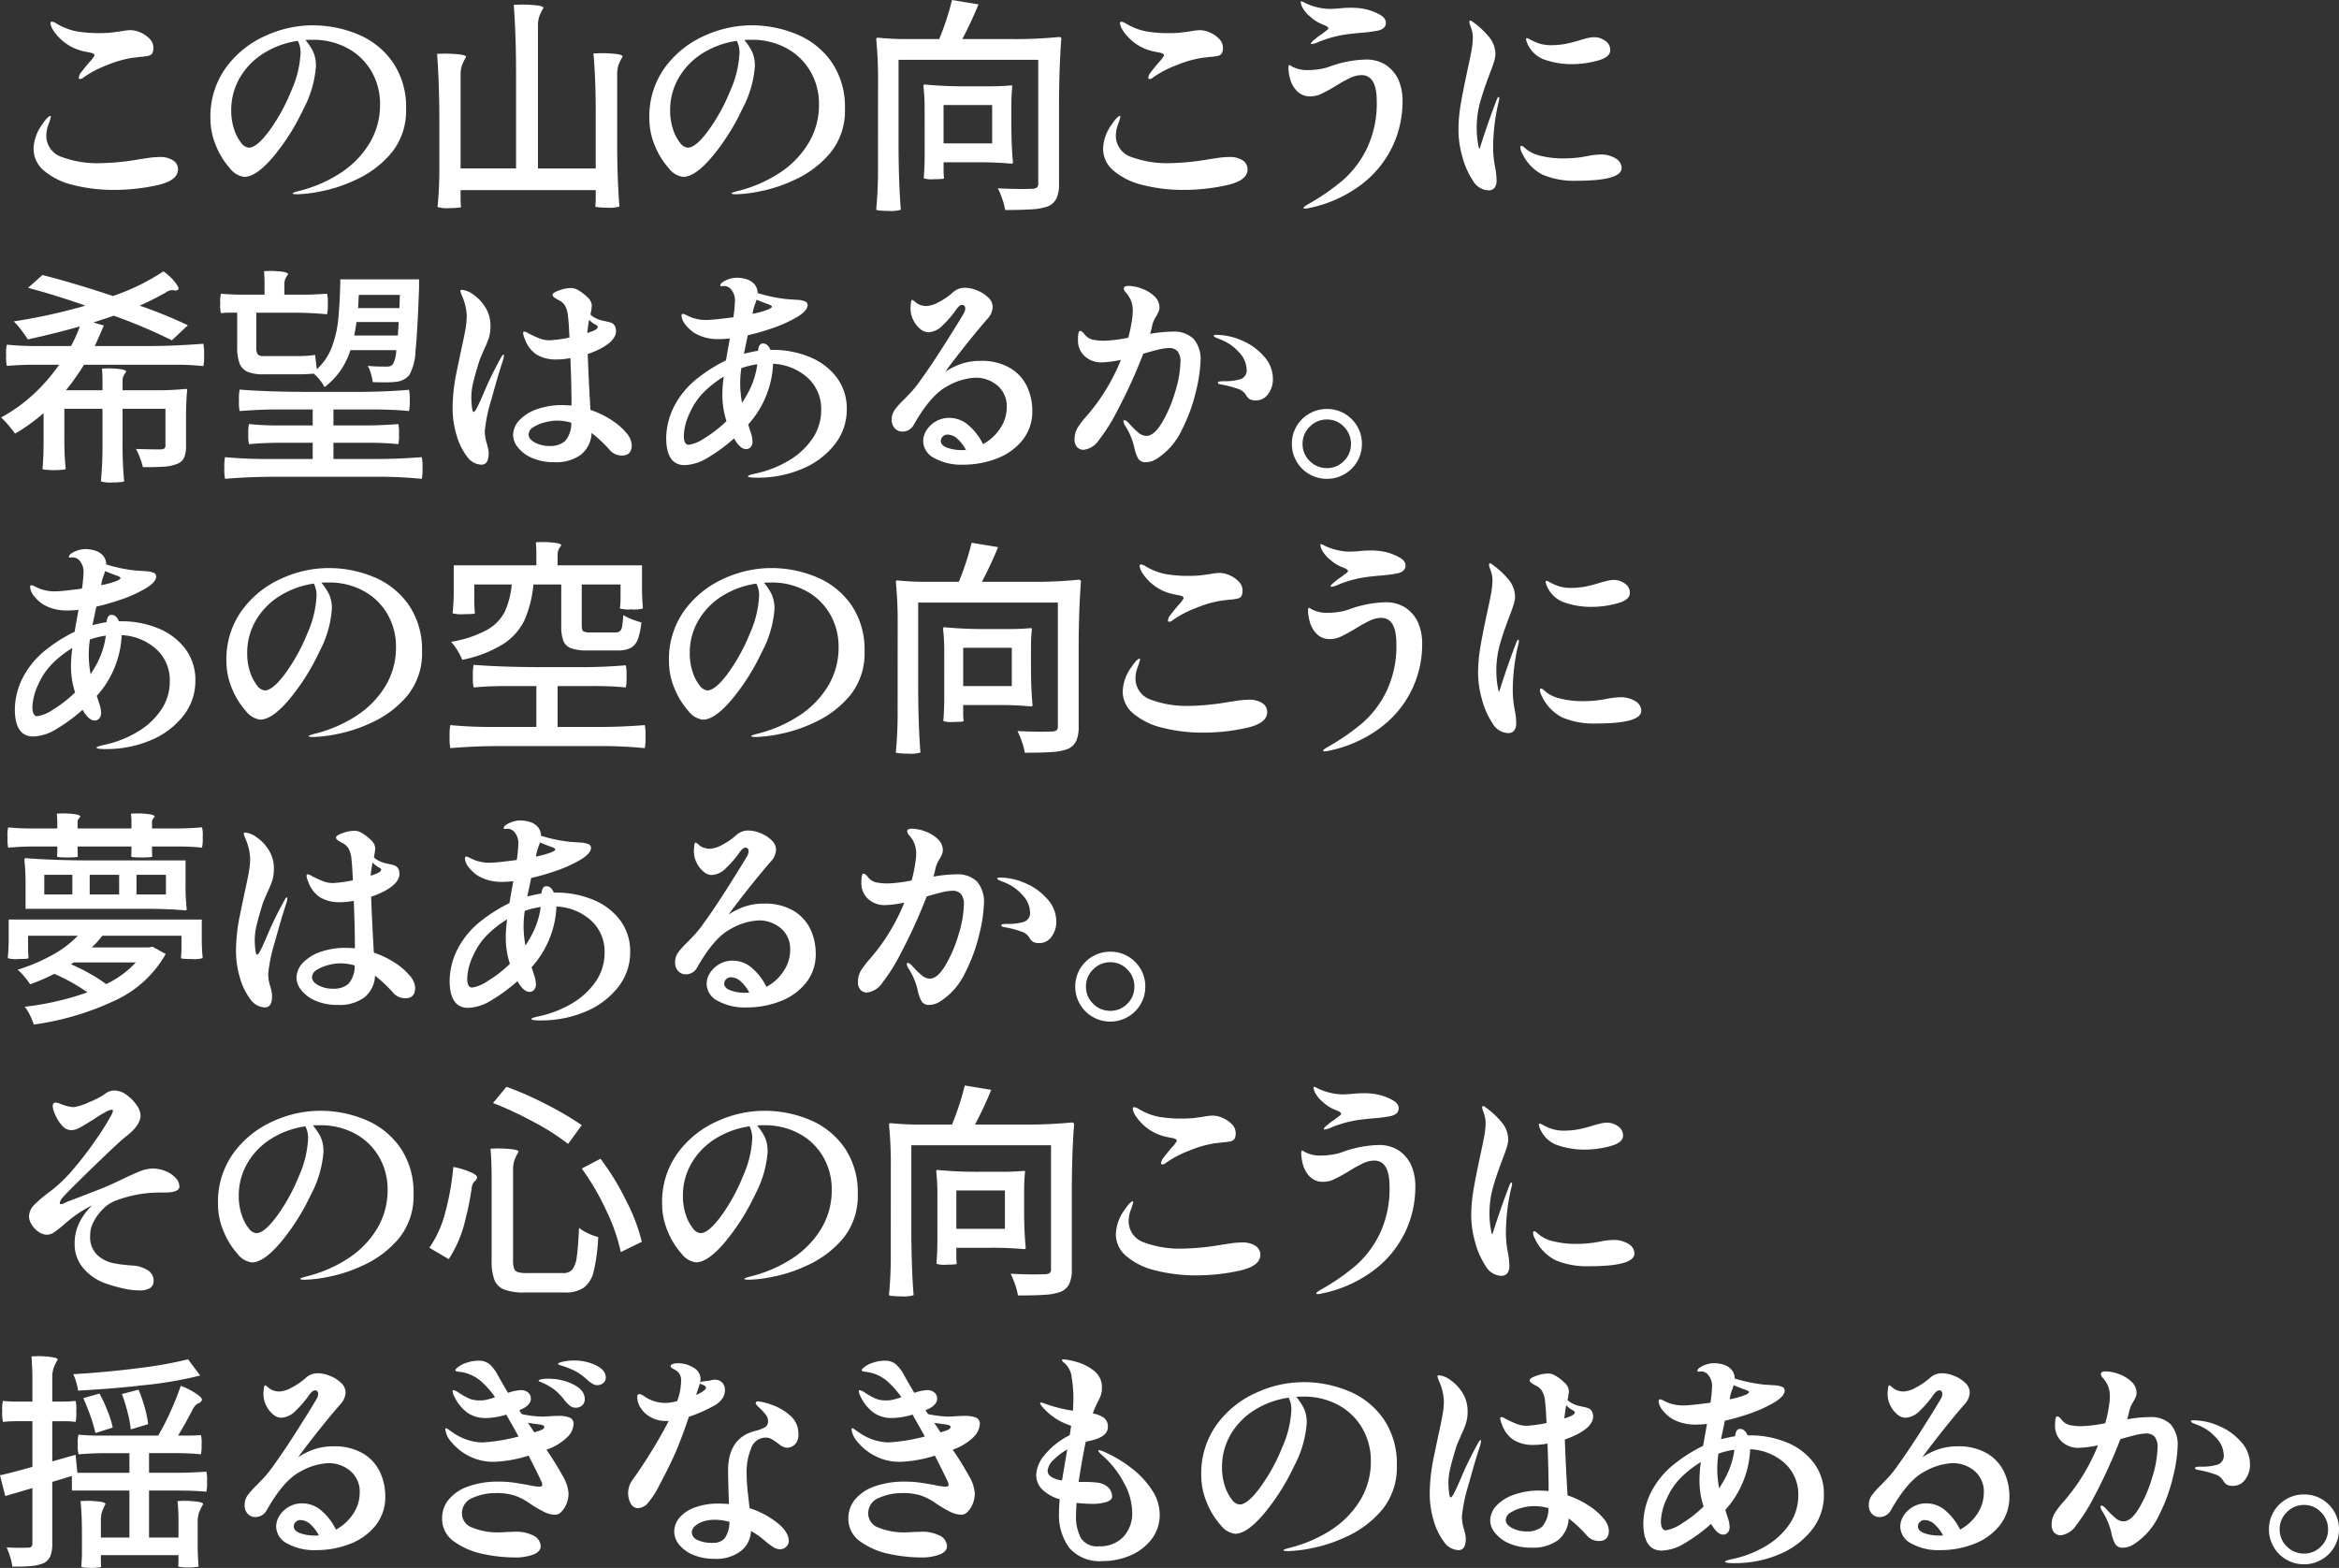 <svg xmlns="http://www.w3.org/2000/svg" width="301.386" height="202.042" viewBox="0 0 301.386 202.042">
  <rect x="0" y="0" width="301.386" height="202.042" fill="#333333" stroke="none"/>
  <g id="グループ_828" data-name="グループ 828" transform="translate(-237.841 -2437.352)">
    <path id="パス_11652" data-name="パス 11652" d="M11.911-14.734a.635.635,0,0,1-.412.176.156.156,0,0,1-.176-.176,1.42,1.42,0,0,1,.353-.735q.265-.353.971-1.206a3.829,3.829,0,0,0,.706-.912q0-.176-.221-.265a2.34,2.34,0,0,0-.485-.132,2.833,2.833,0,0,1-.353-.074A6.3,6.3,0,0,1,7.97-20.939a2.091,2.091,0,0,1-.294-.794q0-.206.176-.206a1.281,1.281,0,0,1,.588.235,8.283,8.283,0,0,0,2.47.985,16.618,16.618,0,0,0,3.235.25,12.369,12.369,0,0,0,1.647-.1l.971-.132A7.269,7.269,0,0,1,18-20.851a3.234,3.234,0,0,1,1.25.294,3.611,3.611,0,0,1,1.191.809,1.6,1.6,0,0,1,.5,1.132,1.414,1.414,0,0,1-.147.75.775.775,0,0,1-.441.309,5.665,5.665,0,0,1-1.029.147l-1.029.118a14.194,14.194,0,0,0-3.338.956A13.248,13.248,0,0,0,11.911-14.734ZM15.969-.265A21.009,21.009,0,0,1,10.587-.9,9.006,9.006,0,0,1,6.852-2.735,3.677,3.677,0,0,1,5.5-5.558,5.59,5.59,0,0,1,6.647-8.735a4.813,4.813,0,0,1,.6-.779q.279-.279.4-.279.088,0,.088.118a7.344,7.344,0,0,1-.294.926,4.35,4.35,0,0,0-.294,1.368,2.882,2.882,0,0,0,2,2.882,13.26,13.26,0,0,0,4.882.794,32.613,32.613,0,0,0,5.088-.5q.176-.029,1.073-.162A10.665,10.665,0,0,1,21.7-4.5a3.067,3.067,0,0,1,1.794.441,1.351,1.351,0,0,1,.618,1.147q0,1.47-2.75,2.059A25.755,25.755,0,0,1,15.969-.265Zm25.351-21.2a15.064,15.064,0,0,1,6.088,1.206,10.217,10.217,0,0,1,4.426,3.617A10.167,10.167,0,0,1,53.5-10.734a8.61,8.61,0,0,1-1.853,5.661A13.049,13.049,0,0,1,46.878-1.5,18.607,18.607,0,0,1,42.643-.1a17.986,17.986,0,0,1-3.117.4q-.647,0-.647-.118,0-.088.765-.294a17.531,17.531,0,0,0,5.4-2.323,11.967,11.967,0,0,0,3.735-3.823,9.541,9.541,0,0,0,1.368-5.029,8.329,8.329,0,0,0-1.088-4.22,7.867,7.867,0,0,0-3.073-3,9.26,9.26,0,0,0-4.573-1.1q-.588,0-.882.029a7.535,7.535,0,0,1,1.015,1.544,4.418,4.418,0,0,1,.338,1.867,13.881,13.881,0,0,1-1.632,5.529,28.242,28.242,0,0,1-3.838,6.073Q34.2-1.941,32.644-1.941a2.781,2.781,0,0,1-1.853-1.118,9.826,9.826,0,0,1-1.765-2.853,8.969,8.969,0,0,1-.735-3.529A10.719,10.719,0,0,1,30.35-16.1a12.653,12.653,0,0,1,5.088-4.044A14.647,14.647,0,0,1,41.32-21.469ZM39.908-17.94a3.372,3.372,0,0,0-.353-1.529,11.337,11.337,0,0,0-4.338,1.559,9.12,9.12,0,0,0-3.1,3.132,8.261,8.261,0,0,0-1.147,4.308A7.44,7.44,0,0,0,31.336-8.1a5.5,5.5,0,0,0,.9,1.75,1.415,1.415,0,0,0,1,.647q1.029,0,2.647-2.191A23.918,23.918,0,0,0,38.7-13.014,13.46,13.46,0,0,0,39.908-17.94ZM70.494-3.029h7.441v-7.352q0-4.235-.294-7.47l.882-.029a17.408,17.408,0,0,1,2,.1q.882.1.882.338a6.335,6.335,0,0,0-.529,1.073,3.825,3.825,0,0,0-.176,1.279v8.5q0,4.941.294,8.47a4.816,4.816,0,0,1-1.647.147q-.529,0-.985-.044t-.485-.1A9.579,9.579,0,0,0,77.935.823V-.235H60.524V.853a9.85,9.85,0,0,0,.059,1.088q-.029.059-.471.1t-.971.044a4.374,4.374,0,0,1-1.588-.147,50.358,50.358,0,0,0,.235-5.382V-8.852q0-5.058-.294-8.94l.882-.029a17.02,17.02,0,0,1,1.985.1q.868.1.868.338a6.335,6.335,0,0,0-.529,1.073,3.825,3.825,0,0,0-.176,1.279v12h7.146V-15.175q0-5.058-.294-8.94l.912-.029a17.7,17.7,0,0,1,2.029.1q.882.1.882.338a6.335,6.335,0,0,0-.529,1.073,3.825,3.825,0,0,0-.176,1.279Zm27.38-18.44a15.064,15.064,0,0,1,6.088,1.206,10.217,10.217,0,0,1,4.426,3.617,10.167,10.167,0,0,1,1.662,5.911A8.61,8.61,0,0,1,108.2-5.073,13.049,13.049,0,0,1,103.433-1.5,18.607,18.607,0,0,1,99.2-.1a17.986,17.986,0,0,1-3.117.4q-.647,0-.647-.118,0-.088.765-.294a17.531,17.531,0,0,0,5.4-2.323,11.967,11.967,0,0,0,3.735-3.823,9.541,9.541,0,0,0,1.368-5.029,8.329,8.329,0,0,0-1.088-4.22,7.867,7.867,0,0,0-3.073-3,9.26,9.26,0,0,0-4.573-1.1q-.588,0-.882.029a7.536,7.536,0,0,1,1.015,1.544,4.418,4.418,0,0,1,.338,1.867A13.881,13.881,0,0,1,96.8-10.646a28.241,28.241,0,0,1-3.838,6.073Q90.757-1.941,89.2-1.941a2.781,2.781,0,0,1-1.853-1.118,9.827,9.827,0,0,1-1.765-2.853,8.969,8.969,0,0,1-.735-3.529A10.719,10.719,0,0,1,86.9-16.1a12.653,12.653,0,0,1,5.088-4.044A14.647,14.647,0,0,1,97.874-21.469ZM96.463-17.94a3.372,3.372,0,0,0-.353-1.529,11.337,11.337,0,0,0-4.338,1.559,9.12,9.12,0,0,0-3.1,3.132,8.261,8.261,0,0,0-1.147,4.308A7.44,7.44,0,0,0,87.89-8.1a5.5,5.5,0,0,0,.9,1.75,1.415,1.415,0,0,0,1,.647q1.029,0,2.647-2.191a23.918,23.918,0,0,0,2.823-5.117A13.46,13.46,0,0,0,96.463-17.94ZM114.314-14.2a52.8,52.8,0,0,0-.235-5.5q0-.176.235-.176a34.679,34.679,0,0,0,3.941.176H122.2a35.087,35.087,0,0,0,1.647-5.029l3.411.559q-.912,2.235-2.088,4.47H131.4a57.79,57.79,0,0,0,6.235-.265q.294,0,.294.265-.294,3.676-.294,8.823v9.823a4.45,4.45,0,0,1-.324,1.882,2.139,2.139,0,0,1-1.118,1.029,7.226,7.226,0,0,1-2.044.382q-1.279.088-3.456.088a8.4,8.4,0,0,0-.368-1.412,9.689,9.689,0,0,0-.573-1.382q1.823.088,3.353.088l1.088-.029a1.114,1.114,0,0,0,.6-.162.645.645,0,0,0,.162-.515v-15.94h-18v10.5q0,5.147.294,8.823a4.673,4.673,0,0,1-1.618.147q-.529,0-1-.044a1.733,1.733,0,0,1-.559-.1,52.8,52.8,0,0,0,.235-5.5Zm6,3.559a25.618,25.618,0,0,0-.147-2.97q0-.235.147-.235a54.4,54.4,0,0,0,5.588.235H128.7q1.441,0,2.794-.118a.1.1,0,0,1,.118.118q-.118,1.176-.118,2.441v2.47q0,2.764.206,4.882,0,.176-.206.176a42.684,42.684,0,0,0-4.353-.176h-4.382v1.029a8.33,8.33,0,0,0,.059,1.029q-.029.118-1.294.118a3.342,3.342,0,0,1-1.323-.118q.118-1.47.118-2.941Zm2.441,4.382h6.264V-11.2h-6.264Zm26.968-8.47a.635.635,0,0,1-.412.176.156.156,0,0,1-.176-.176,1.42,1.42,0,0,1,.353-.735q.265-.353.971-1.206a3.829,3.829,0,0,0,.706-.912q0-.176-.221-.265a2.34,2.34,0,0,0-.485-.132,2.834,2.834,0,0,1-.353-.074,6.3,6.3,0,0,1-4.323-2.882,2.091,2.091,0,0,1-.294-.794q0-.206.176-.206a1.281,1.281,0,0,1,.588.235,8.283,8.283,0,0,0,2.47.985,16.618,16.618,0,0,0,3.235.25,12.369,12.369,0,0,0,1.647-.1l.971-.132a7.27,7.27,0,0,1,1.235-.147,3.234,3.234,0,0,1,1.25.294,3.611,3.611,0,0,1,1.191.809,1.6,1.6,0,0,1,.5,1.132,1.414,1.414,0,0,1-.147.75.775.775,0,0,1-.441.309,5.664,5.664,0,0,1-1.029.147l-1.029.118a14.194,14.194,0,0,0-3.338.956A13.249,13.249,0,0,0,149.723-14.734ZM153.781-.265A21.009,21.009,0,0,1,148.4-.9a9.006,9.006,0,0,1-3.735-1.838,3.677,3.677,0,0,1-1.353-2.823,5.59,5.59,0,0,1,1.147-3.176,4.813,4.813,0,0,1,.6-.779q.279-.279.4-.279.088,0,.088.118a7.345,7.345,0,0,1-.294.926,4.35,4.35,0,0,0-.294,1.368,2.882,2.882,0,0,0,2,2.882,13.26,13.26,0,0,0,4.882.794,32.613,32.613,0,0,0,5.088-.5q.176-.029,1.073-.162a10.665,10.665,0,0,1,1.515-.132,3.067,3.067,0,0,1,1.794.441,1.351,1.351,0,0,1,.618,1.147q0,1.47-2.75,2.059A25.755,25.755,0,0,1,153.781-.265Zm17.351-19.087a15.145,15.145,0,0,1,3.676-.971q.412-.059,1.647-.176a18.719,18.719,0,0,0,2.294-.294,1.717,1.717,0,0,0,.735-.353.858.858,0,0,0,.265-.676q0-.588-.794-1.029a7.1,7.1,0,0,0-1.735-.676,8.216,8.216,0,0,0-1.97-.206,12.364,12.364,0,0,0-1.529.088q-.882.059-1.206.059a6.846,6.846,0,0,1-1.706-.235,7.194,7.194,0,0,1-1.529-.559,1.21,1.21,0,0,0-.441-.176q-.059,0-.059.088a1.793,1.793,0,0,0,.147.559A3.946,3.946,0,0,0,170-22.586a5.12,5.12,0,0,0,1.515.971q.823.294.823.529,0,.118-.294.324l-.618.471a6.415,6.415,0,0,0-.823.618q-.5.382-.5.559,0,.059.088.059A2.918,2.918,0,0,0,171.133-19.351ZM169.78,2.088a16.692,16.692,0,0,0,6.838-3.059,13.444,13.444,0,0,0,4-4.926,13.54,13.54,0,0,0,1.279-5.72,6.822,6.822,0,0,0-.529-2.838,4.642,4.642,0,0,0-1.647-1.926,4.647,4.647,0,0,0-2.647-.676,14.6,14.6,0,0,0-4.676.941,6.379,6.379,0,0,1-1.206.294,9.293,9.293,0,0,1-1.47.118,4.142,4.142,0,0,1-1.912-.382,1.461,1.461,0,0,1-.294-.162.474.474,0,0,0-.206-.1q-.118,0-.118.353a5.932,5.932,0,0,0,.221,1.441,3.533,3.533,0,0,0,.868,1.544,2.337,2.337,0,0,0,1.794.691,3.245,3.245,0,0,0,1.353-.324,20.591,20.591,0,0,0,1.882-1.029,17.7,17.7,0,0,1,1.853-1.029,3.449,3.449,0,0,1,1.441-.353q1.97,0,1.97,3.353a13.487,13.487,0,0,1-1.265,6.088,12.9,12.9,0,0,1-3.1,4.1A28.7,28.7,0,0,1,169.868,1.5q-.735.412-.735.559,0,.088.235.088A1.728,1.728,0,0,0,169.78,2.088ZM192.925-.206A2.431,2.431,0,0,1,190.94-1.5a10.347,10.347,0,0,1-1.353-3.1,12.68,12.68,0,0,1-.485-3.25,20.272,20.272,0,0,1,.279-3.367q.279-1.662.838-4.279.412-1.882.573-2.779a9.135,9.135,0,0,0,.162-1.6,3.367,3.367,0,0,0-.132-.971q-.132-.441-.162-.5a1.568,1.568,0,0,1-.147-.559q0-.176.118-.176a.363.363,0,0,1,.206.088,10.868,10.868,0,0,1,2.073,1.867,3.555,3.555,0,0,1,.956,2.367,3.566,3.566,0,0,1-.191,1q-.191.618-.353,1.029t-.221.588q-.765,2-1.206,3.573a12.426,12.426,0,0,0-.441,3.367,11.76,11.76,0,0,0,.265,2.47q.059.176.088.176t.088-.206q.941-3,2.088-6,.176-.471.294-.471.088,0,.088.176a3.538,3.538,0,0,1-.118.588,25.656,25.656,0,0,0-.676,5.882,13,13,0,0,0,.235,2.294,9.314,9.314,0,0,1,.206,1.794,1.584,1.584,0,0,1-.25.956A.974.974,0,0,1,192.925-.206Zm10.823-16.263a10.591,10.591,0,0,1-3.367-.515,3.791,3.791,0,0,1-2.25-1.838,2.633,2.633,0,0,1-.324-.853q0-.147.118-.147a1.147,1.147,0,0,1,.382.162q.294.162.618.309a5.092,5.092,0,0,0,1.941.441,10.549,10.549,0,0,0,2.073-.176,18.316,18.316,0,0,0,1.809-.471q.5-.147.971-.265a3.754,3.754,0,0,1,.912-.118,2.38,2.38,0,0,1,1.368.456,1.413,1.413,0,0,1,.662,1.22q0,.912-1.662,1.353A12.636,12.636,0,0,1,203.748-16.469Zm.559,15.028a10.353,10.353,0,0,1-4.323-.765A5.81,5.81,0,0,1,197.307-5a1.654,1.654,0,0,1-.235-.735q0-.206.147-.206.176,0,.529.353a4.4,4.4,0,0,0,1.853.912,12.053,12.053,0,0,0,3.264.353,15.026,15.026,0,0,0,2.823-.294,9.857,9.857,0,0,1,1.735-.206,3.5,3.5,0,0,1,1.926.5,1.451,1.451,0,0,1,.779,1.235Q210.129-1.441,204.306-1.441Z" transform="translate(236.665 2462.085)" fill="#fff"/>
    <path id="パス_11651" data-name="パス 11651" d="M12-12.7A32.5,32.5,0,0,1,9.676-9.411h4.705v-1.353q0-.559-.059-1.441l.706-.029a12.28,12.28,0,0,1,1.662.1q.75.1.75.338a2.808,2.808,0,0,0-.353.544,1.486,1.486,0,0,0-.118.632v1.206h4.088a36.878,36.878,0,0,0,4.088-.176q.147,0,.147.176-.147,1.47-.147,3.559v3.588a3.8,3.8,0,0,1-.25,1.544,1.6,1.6,0,0,1-.926.809A5.276,5.276,0,0,1,22.4.426Q21.469.5,19.587.5a8.858,8.858,0,0,0-.368-1.191A10.2,10.2,0,0,0,18.7-1.853q1.441.059,3.235.059a.806.806,0,0,0,.441-.132.472.472,0,0,0,.118-.368V-7.029H16.969v4.676a46.324,46.324,0,0,0,.206,4.676,1.305,1.305,0,0,1-.515.1q-.456.044-.985.044a3.973,3.973,0,0,1-1.5-.147,46.324,46.324,0,0,0,.206-4.676V-7.029H9.47v3.882A34.009,34.009,0,0,0,9.646.735a1.305,1.305,0,0,1-.515.1q-.456.044-.985.044T7.161.838a1.305,1.305,0,0,1-.515-.1q.147-1.47.147-3.588V-6.47A23.714,23.714,0,0,1,3.117-3.823,15.23,15.23,0,0,0,1.323-5.911,20.266,20.266,0,0,0,5.455-8.867,22.929,22.929,0,0,0,8.793-12.7H5.411q-1.5,0-3.353.147a5,5,0,0,1-.088-1.353,4.975,4.975,0,0,1,.088-1.382,38.223,38.223,0,0,0,4.117.176h4.147a17.7,17.7,0,0,0,1.147-2.529q-3.088.882-6.705,1.676-.353-.559-.882-1.25a8.762,8.762,0,0,0-.941-1.073,71.553,71.553,0,0,0,9.235-2.029Q8.5-21.616,4.794-22.616l1.853-1.647q3.941,1,9.087,2.706a28.275,28.275,0,0,0,6.5-3.176,7,7,0,0,1,1.5,1.4q.647.809.353.985a.694.694,0,0,1-.294.088.864.864,0,0,1-.206-.029.967.967,0,0,0-.235-.029,1.476,1.476,0,0,0-.794.294,36.178,36.178,0,0,1-3.382,1.706,59.865,59.865,0,0,1,6.205,2.529l-2.059,1.941a67.94,67.94,0,0,0-7.5-3.176q-.529.206-1.647.559l-.971.324,1.353.382q-.882,2.059-1.176,2.647h7q3.117,0,7-.294a6.275,6.275,0,0,1,.088,1.47,5.391,5.391,0,0,1-.088,1.412,32.741,32.741,0,0,0-3.853-.176Zm43.173-9.94q-.206,5.794-.456,8.161a7.057,7.057,0,0,1-.779,3.073,2.607,2.607,0,0,1-.779.632,2.8,2.8,0,0,1-1.015.279,10.976,10.976,0,0,1-1.441.059q-.971,0-1.5-.029a6.786,6.786,0,0,0-.235-1.1,4.08,4.08,0,0,0-.412-.985q1.029.088,2.382.088a1.784,1.784,0,0,0,.529-.059.784.784,0,0,0,.353-.294,3.9,3.9,0,0,0,.412-1.765H46.32A9.364,9.364,0,0,1,43-9.823a6.324,6.324,0,0,0-.632-.941,4.623,4.623,0,0,0-.779-.794,19.188,19.188,0,0,1-2,.088h-4.47a5.029,5.029,0,0,1-2.073-.338,1.939,1.939,0,0,1-1.015-1.1,6.089,6.089,0,0,1-.294-2.117V-19.41H30.674q-.382,0-1.029.059a3.689,3.689,0,0,1-.088-1.235,4.047,4.047,0,0,1,.088-1.265q1.353.118,2.794.118h2.823V-23.2q0-.618-.059-1.559l.706-.029a11.953,11.953,0,0,1,1.647.1q.735.1.735.338a3.319,3.319,0,0,0-.353.588,1.763,1.763,0,0,0-.118.706v1.323h2.764q.912,0,2.735-.118a4.22,4.22,0,0,1,.088,1.294A5.223,5.223,0,0,1,43.32-19.2a44.414,44.414,0,0,0-4.558-.206H34.2v4.441a1.635,1.635,0,0,0,.176.912.889.889,0,0,0,.735.235h4.411a14.933,14.933,0,0,0,2.265-.147l.059.618L42-12.117a7.312,7.312,0,0,0,1.912-2.809,14.045,14.045,0,0,0,.853-3.691q.206-2.029.265-5.088H55.172ZM47.32-20h5.323L52.7-21.7H47.408Zm5.117,3.529q.088-1.265.118-1.735H47.114q-.176,1.176-.294,1.735ZM36.5,1.735q-3.176,0-6.323.265A5.62,5.62,0,0,1,30.086.588a5.42,5.42,0,0,1,.088-1.382,56.2,56.2,0,0,0,5.647.235h5.647V-2.647H37.35q-2.059,0-4.088.176a4.629,4.629,0,0,1-.088-1.294,4.422,4.422,0,0,1,.088-1.294,36.878,36.878,0,0,0,4.088.176h4.117V-6.941H36.762q-1.97,0-4.705.206a5.223,5.223,0,0,1-.088-1.353A5.855,5.855,0,0,1,32.056-9.5q3.676.294,8.823.294h6.5q3.294,0,6.5-.265a5.42,5.42,0,0,1,.088,1.382,5.223,5.223,0,0,1-.088,1.353q-2.117-.206-4.853-.206H44.143v2.059h4.176q2.088,0,4.176-.176a4.422,4.422,0,0,1,.088,1.294A4.629,4.629,0,0,1,52.5-2.47a38.43,38.43,0,0,0-4.176-.176H44.143V-.559h5.705q2.676,0,5.676-.235A5.42,5.42,0,0,1,55.613.588,5.62,5.62,0,0,1,55.525,2,58.864,58.864,0,0,0,49.2,1.735ZM77.258-6.882a11.983,11.983,0,0,1,2.691,1.294,8.27,8.27,0,0,1,1.926,1.662,2.607,2.607,0,0,1,.706,1.573Q82.581-1,81.287-1A2.061,2.061,0,0,1,79.7-1.765a17.3,17.3,0,0,0-2.294-2.147,3.773,3.773,0,0,1-1.368,2.794,5.378,5.378,0,0,1-3.426.971A6.887,6.887,0,0,1,69.7-.706a4.613,4.613,0,0,1-1.809-1.368,2.587,2.587,0,0,1-.6-1.515A2.853,2.853,0,0,1,68.141-5.6,5.649,5.649,0,0,1,70.45-7a9.673,9.673,0,0,1,3.161-.5q.382,0,1.206.059,0-2.676-.147-6.117a9.281,9.281,0,0,1-1.765.176,4.774,4.774,0,0,1-2.588-.632,3.951,3.951,0,0,1-1.529-2.044,2.22,2.22,0,0,1-.206-.735q0-.176.147-.176a.947.947,0,0,1,.412.147q.265.147.324.176.706.353,1.279.573a3.539,3.539,0,0,0,1.279.221,16.482,16.482,0,0,0,2.529-.353q-.088-1.97-.176-2.617a3.4,3.4,0,0,0-.426-1.544,1.884,1.884,0,0,0-.662-.6,3.6,3.6,0,0,1-.471-.265q-.441-.235-.441-.471,0-.294.868-.588a4.705,4.705,0,0,1,1.456-.294,1.755,1.755,0,0,1,.971.265,5.93,5.93,0,0,1,1.191.912,1.574,1.574,0,0,1,.573,1.088,9.631,9.631,0,0,1-.176,1.147,1.917,1.917,0,0,0,.618.441,3.928,3.928,0,0,0,.971.353q.441.088.529.118a2.4,2.4,0,0,1,.706.221.945.945,0,0,1,.382.485,1.583,1.583,0,0,1,.088.5q0,1.235-2.029,2.294a11.855,11.855,0,0,1-1.618.676Q77.023-10.764,77.258-6.882ZM66.053-14q.059,0,.059.118a3.585,3.585,0,0,1-.176.765q-.588,1.765-1.441,4.882a20.419,20.419,0,0,0-.853,4.088,5.774,5.774,0,0,0,.294,1.706l.118.471a2.9,2.9,0,0,1,.088.706q0,1.441-.941,1.441A2.375,2.375,0,0,1,61.333-.9a8.26,8.26,0,0,1-1.338-2.764,11.926,11.926,0,0,1-.5-3.4,23.262,23.262,0,0,1,.471-4.5l.588-2.823q.412-1.853.588-2.838a10.463,10.463,0,0,0,.176-1.838,7.09,7.09,0,0,0-.618-2.529,3.283,3.283,0,0,1-.206-.618q0-.147.176-.147a2.914,2.914,0,0,1,1.456.588A5.405,5.405,0,0,1,63.7-20.116a4.382,4.382,0,0,1,.676,2.412,5.064,5.064,0,0,1-.206,1.529,11.682,11.682,0,0,1-.618,1.5q-.088.235-.309.721a8.283,8.283,0,0,0-.368.956q-.529,1.735-.75,2.706A8.134,8.134,0,0,0,61.907-8.5a11.287,11.287,0,0,0,.074,1.206q.074.676.221.676t.412-.5q.265-.5.765-1.647a45.624,45.624,0,0,1,2.353-4.853Q65.936-14,66.053-14Zm11.028-4.5q-.206,1.294-.235,1.706Q78.2-17.2,78.2-17.557q0-.176-.441-.382A3.314,3.314,0,0,1,77.082-18.5ZM71.994-2.235a2.884,2.884,0,0,0,1.985-.618,3.48,3.48,0,0,0,.809-2.382A6.716,6.716,0,0,0,72.906-5.5a6.178,6.178,0,0,0-1.529.221,5.032,5.032,0,0,0-1.47.618,1.136,1.136,0,0,0-.618.956q0,.588.809,1.029A3.9,3.9,0,0,0,71.994-2.235Zm28.733-12.381a12.439,12.439,0,0,1,4.691.882,8.237,8.237,0,0,1,3.529,2.617,6.635,6.635,0,0,1,1.338,4.176,7.193,7.193,0,0,1-1.559,4.514A10.315,10.315,0,0,1,104.521.721a14.578,14.578,0,0,1-5.794,1.132q-1.176,0-1.176-.176,0-.147.941-.353a14,14,0,0,0,4.367-1.706,9.5,9.5,0,0,0,3.029-2.838,6.482,6.482,0,0,0,1.1-3.661A5.4,5.4,0,0,0,105.271-11a7.09,7.09,0,0,0-4.485-1.823,12.174,12.174,0,0,1-.765,3.794A12.338,12.338,0,0,1,97.58-5q.088.265.324,1a4.064,4.064,0,0,1,.235,1.147,1.063,1.063,0,0,1-.25.779.789.789,0,0,1-.573.25q-.765,0-1.559-1.382a21.775,21.775,0,0,1-3.367,2.47A6.065,6.065,0,0,1,89.4.235q-2.382,0-2.382-3.529a9.182,9.182,0,0,1,.985-3.97,11.015,11.015,0,0,1,3.22-3.823,19.378,19.378,0,0,1,3.5-2.176q.206-1.235.5-2.823A14.417,14.417,0,0,1,93.7-16a6.226,6.226,0,0,1-1.382-.147,5.37,5.37,0,0,1-1.794-.735,5.061,5.061,0,0,1-1.088-1.059,2.212,2.212,0,0,1-.324-.573,1.509,1.509,0,0,1-.118-.515.24.24,0,0,1,.059-.176.169.169,0,0,1,.118-.059,1.336,1.336,0,0,1,.4.147q.309.147.632.294a5.379,5.379,0,0,0,2.059.353q.412,0,1.353-.1t2.059-.25a18.082,18.082,0,0,0,.206-2.147,2.17,2.17,0,0,0-.412-1.323,1.19,1.19,0,0,0-.971-.559l-.382.029a.1.1,0,0,1-.118-.118q0-.235.412-.485a3.607,3.607,0,0,1,1-.4,2.676,2.676,0,0,1,.706-.088,4.174,4.174,0,0,1,1.206.176,2.263,2.263,0,0,1,.971.559,1.678,1.678,0,0,1,.5,1.235,19.674,19.674,0,0,0,3.853.794l1.382.088a2.817,2.817,0,0,1,.9.206.49.49,0,0,1,.309.471q0,.735-1.426,1.573a17.7,17.7,0,0,1-3.367,1.485,29.009,29.009,0,0,1-2.912.823l-.5,2.382q1.235-.294,1.823-.382.088-.941.618-.941a.928.928,0,0,1,.5.147,1.528,1.528,0,0,1,.471.676ZM98.2-19.587q0,.029-.059.324a10.875,10.875,0,0,0,2.088-.588q.412-.206.412-.324,0-.176-.647-.382-.971-.353-1.323-.529l-.176.5A6.145,6.145,0,0,0,98.2-19.587ZM96.786-7.793a15.647,15.647,0,0,0,.853-1.441,10.628,10.628,0,0,0,1.118-3.529,11.1,11.1,0,0,0-2.059.5v.029a13.063,13.063,0,0,0-.147,1.823A14.283,14.283,0,0,0,96.786-7.793Zm-7.5,4.235q0,1.176.647,1.176a4.95,4.95,0,0,0,2.015-.853,16.022,16.022,0,0,0,2.838-2.206,10.9,10.9,0,0,1-.529-3.411,16.911,16.911,0,0,1,.176-2.323,14,14,0,0,0-2.47,1.912,8.731,8.731,0,0,0-1.912,2.779A7.322,7.322,0,0,0,89.287-3.559ZM127.519-13.2a7.2,7.2,0,0,1,3.794.912A5.5,5.5,0,0,1,133.5-9.911a7.306,7.306,0,0,1,.691,3.147,5.844,5.844,0,0,1-1.265,3.779,7.743,7.743,0,0,1-3.309,2.367,11.873,11.873,0,0,1-4.338.794,7.183,7.183,0,0,1-3.72-.853,2.5,2.5,0,0,1-1.426-2.176,2.617,2.617,0,0,1,.441-1.426,3.438,3.438,0,0,1,1.206-1.132,3.351,3.351,0,0,1,1.706-.441,3.75,3.75,0,0,1,2.5.956,7.633,7.633,0,0,1,1.853,2.426,6.131,6.131,0,0,0,2.206-2.015,4.911,4.911,0,0,0,.853-2.779A3.455,3.455,0,0,0,129.724-10a4.3,4.3,0,0,0-2.941-1.029A8.057,8.057,0,0,0,123.2-9.911q-2.117,1.118-4.294,4.97a1.665,1.665,0,0,1-.618.632,1.62,1.62,0,0,1-.823.221,1.313,1.313,0,0,1-.985-.412,1.542,1.542,0,0,1-.4-1.118,2.1,2.1,0,0,1,.338-1.206,10.007,10.007,0,0,1,1.162-1.323q.735-.735,1.206-1.265a13.69,13.69,0,0,0,1-1.294q1.353-1.853,3.176-4.735t2.382-3.853a1.408,1.408,0,0,0,.206-.618.585.585,0,0,0-.1-.368.335.335,0,0,0-.279-.132q-.382,0-.794.618a12.972,12.972,0,0,1-1.706,1.985,2.782,2.782,0,0,1-1.853.926,1.714,1.714,0,0,1-1.1-.456,3.413,3.413,0,0,1-.882-1.162,3.3,3.3,0,0,1-.338-1.441q0-.176.044-.647t.162-.471q.118,0,.588.412a1.648,1.648,0,0,0,.544.265,2.446,2.446,0,0,0,.75.118,3.757,3.757,0,0,0,1.544-.5,8.734,8.734,0,0,0,1.9-1.323,2.268,2.268,0,0,1,1.529-.529,4.2,4.2,0,0,1,1.485.324,4.321,4.321,0,0,1,1.441.9,1.706,1.706,0,0,1,.6,1.25,2.381,2.381,0,0,1-.706,1.559q-1.206,1.382-2.75,3.323t-2.662,3.47a9.259,9.259,0,0,1,2.176-1.059A7.685,7.685,0,0,1,127.519-13.2Zm-2.529,11.5a5.07,5.07,0,0,0,.647-.029,5.037,5.037,0,0,0-1.044-1.382,1.917,1.917,0,0,0-1.309-.588.821.821,0,0,0-.647.265.8.8,0,0,0-.235.529q0,.618.868.912A5.334,5.334,0,0,0,124.99-1.706Zm27.262-15.263a3.585,3.585,0,0,1,2.735.941,4.042,4.042,0,0,1,.882,2.853,18.96,18.96,0,0,1-.573,3.823,22.091,22.091,0,0,1-1.838,5.044,8.885,8.885,0,0,1-3.235,3.72,2.71,2.71,0,0,1-1.382.441,1.088,1.088,0,0,1-.985-.426A4.754,4.754,0,0,1,147.341-2a8.743,8.743,0,0,0-1.176-2.823,1.281,1.281,0,0,1-.235-.588q0-.147.118-.147.265,0,.765.588A9.748,9.748,0,0,0,147.929-3.9a1.561,1.561,0,0,0,.971.368q.971,0,2-1.706a17.055,17.055,0,0,0,1.706-4,13.977,13.977,0,0,0,.676-3.794,2.062,2.062,0,0,0-.382-1.412,1.412,1.412,0,0,0-1.088-.412,6.523,6.523,0,0,0-1.441.221q-.912.221-1.882.515a67.949,67.949,0,0,1-3.411,7.47,22.435,22.435,0,0,1-2.265,3.6,2.818,2.818,0,0,1-1.97,1.309,1.138,1.138,0,0,1-.882-.353,1.338,1.338,0,0,1-.324-.941,2.9,2.9,0,0,1,.353-1.485,10.922,10.922,0,0,1,1.176-1.544,25.492,25.492,0,0,0,4.441-7.264,13.785,13.785,0,0,1-2.529.324,3.14,3.14,0,0,1-2.1-.765,2.738,2.738,0,0,1-.9-2.206q0-1.088.265-1.088.235,0,.559.412a1.892,1.892,0,0,0,1.029.706,7.146,7.146,0,0,0,1.647.147,19.079,19.079,0,0,0,2.97-.382,17.073,17.073,0,0,0,.5-2.412,7.052,7.052,0,0,0,.088-1.029,3.6,3.6,0,0,0-.221-1.323,3.782,3.782,0,0,0-.721-1.118.719.719,0,0,1-.206-.471q0-.324.588-.324a5.1,5.1,0,0,1,1.706.338,4.628,4.628,0,0,1,1.618.971,1.971,1.971,0,0,1,.676,1.485,1.294,1.294,0,0,1-.118.529q-.118.265-.265.529a3.684,3.684,0,0,0-.559,1.265,10.406,10.406,0,0,1-.265,1.059A17.047,17.047,0,0,1,152.252-16.969Zm5.676.412a8.227,8.227,0,0,1,3.323.75,7.746,7.746,0,0,1,2.823,2.059,4.286,4.286,0,0,1,1.118,2.838,3.175,3.175,0,0,1-.618,1.985,1.86,1.86,0,0,1-1.529.809,1.6,1.6,0,0,1-.853-.162,1.654,1.654,0,0,1-.441-.485,1.815,1.815,0,0,0-.941-.794,13.632,13.632,0,0,0-2.353-.618q-.353-.059-.353-.235t.735-.176a7.1,7.1,0,0,0,2.191-.265,1.2,1.2,0,0,0,.779-1.294,3.289,3.289,0,0,0-.941-2.117,6.033,6.033,0,0,0-2.294-1.647q-.529-.206-.735-.294-.265-.147-.265-.235Q157.575-16.557,157.928-16.557ZM172.162,2a4.478,4.478,0,0,1-2.279-.6A4.426,4.426,0,0,1,168.236-.25a4.424,4.424,0,0,1-.6-2.25,4.4,4.4,0,0,1,.6-2.265A4.459,4.459,0,0,1,169.883-6.4a4.478,4.478,0,0,1,2.279-.6,4.4,4.4,0,0,1,2.265.6,4.493,4.493,0,0,1,1.632,1.632,4.4,4.4,0,0,1,.6,2.265,4.4,4.4,0,0,1-.6,2.265A4.459,4.459,0,0,1,174.412,1.4,4.424,4.424,0,0,1,172.162,2Zm0-1.382a2.971,2.971,0,0,0,2.176-.912A3,3,0,0,0,175.25-2.5a3.053,3.053,0,0,0-.912-2.22,2.947,2.947,0,0,0-2.176-.926,3.029,3.029,0,0,0-2.22.926,3.029,3.029,0,0,0-.926,2.22,2.981,2.981,0,0,0,.926,2.206A3.053,3.053,0,0,0,172.162.618Z" transform="translate(236.665 2497.053)" fill="#fff"/>
    <path id="パス_11650" data-name="パス 11650" d="M16.793-14.616a12.439,12.439,0,0,1,4.691.882,8.237,8.237,0,0,1,3.529,2.617,6.635,6.635,0,0,1,1.338,4.176,7.193,7.193,0,0,1-1.559,4.514A10.315,10.315,0,0,1,20.587.721a14.578,14.578,0,0,1-5.794,1.132q-1.176,0-1.176-.176,0-.147.941-.353A14,14,0,0,0,18.925-.382,9.5,9.5,0,0,0,21.954-3.22a6.482,6.482,0,0,0,1.1-3.661A5.4,5.4,0,0,0,21.336-11a7.09,7.09,0,0,0-4.485-1.823,12.174,12.174,0,0,1-.765,3.794A12.338,12.338,0,0,1,13.646-5q.088.265.324,1A4.064,4.064,0,0,1,14.2-2.853a1.063,1.063,0,0,1-.25.779.789.789,0,0,1-.573.25q-.765,0-1.559-1.382A21.775,21.775,0,0,1,8.455-.735,6.065,6.065,0,0,1,5.47.235q-2.382,0-2.382-3.529a9.182,9.182,0,0,1,.985-3.97,11.015,11.015,0,0,1,3.22-3.823,19.378,19.378,0,0,1,3.5-2.176q.206-1.235.5-2.823A14.417,14.417,0,0,1,9.764-16a6.226,6.226,0,0,1-1.382-.147,5.37,5.37,0,0,1-1.794-.735A5.061,5.061,0,0,1,5.5-17.94a2.213,2.213,0,0,1-.324-.573,1.509,1.509,0,0,1-.118-.515.24.24,0,0,1,.059-.176.169.169,0,0,1,.118-.059,1.336,1.336,0,0,1,.4.147q.309.147.632.294a5.379,5.379,0,0,0,2.059.353q.412,0,1.353-.1t2.059-.25a18.083,18.083,0,0,0,.206-2.147,2.17,2.17,0,0,0-.412-1.323,1.19,1.19,0,0,0-.971-.559l-.382.029a.1.1,0,0,1-.118-.118q0-.235.412-.485a3.607,3.607,0,0,1,1-.4,2.676,2.676,0,0,1,.706-.088,4.174,4.174,0,0,1,1.206.176,2.263,2.263,0,0,1,.971.559,1.678,1.678,0,0,1,.5,1.235,19.674,19.674,0,0,0,3.853.794l1.382.088a2.817,2.817,0,0,1,.9.206.49.49,0,0,1,.309.471q0,.735-1.426,1.573A17.7,17.7,0,0,1,16.5-17.322a29.009,29.009,0,0,1-2.912.823l-.5,2.382q1.235-.294,1.823-.382.088-.941.618-.941a.928.928,0,0,1,.5.147,1.528,1.528,0,0,1,.471.676Zm-2.529-4.97q0,.029-.059.324a10.875,10.875,0,0,0,2.088-.588q.412-.206.412-.324,0-.176-.647-.382-.971-.353-1.323-.529l-.176.5A6.145,6.145,0,0,0,14.264-19.587ZM12.852-7.793A15.646,15.646,0,0,0,13.7-9.235a10.628,10.628,0,0,0,1.118-3.529,11.1,11.1,0,0,0-2.059.5v.029a13.063,13.063,0,0,0-.147,1.823A14.284,14.284,0,0,0,12.852-7.793Zm-7.5,4.235q0,1.176.647,1.176a4.95,4.95,0,0,0,2.015-.853,16.022,16.022,0,0,0,2.838-2.206,10.9,10.9,0,0,1-.529-3.411,16.911,16.911,0,0,1,.176-2.323,14,14,0,0,0-2.47,1.912A8.731,8.731,0,0,0,6.117-6.485,7.322,7.322,0,0,0,5.352-3.559Zm38.026-17.91a15.064,15.064,0,0,1,6.088,1.206,10.217,10.217,0,0,1,4.426,3.617,10.167,10.167,0,0,1,1.662,5.911A8.61,8.61,0,0,1,53.7-5.073,13.049,13.049,0,0,1,48.937-1.5,18.607,18.607,0,0,1,44.7-.1a17.986,17.986,0,0,1-3.117.4q-.647,0-.647-.118,0-.088.765-.294a17.531,17.531,0,0,0,5.4-2.323,11.967,11.967,0,0,0,3.735-3.823A9.541,9.541,0,0,0,52.2-11.293a8.329,8.329,0,0,0-1.088-4.22,7.867,7.867,0,0,0-3.073-3,9.26,9.26,0,0,0-4.573-1.1q-.588,0-.882.029A7.536,7.536,0,0,1,43.6-18.043a4.418,4.418,0,0,1,.338,1.867,13.881,13.881,0,0,1-1.632,5.529,28.241,28.241,0,0,1-3.838,6.073Q36.262-1.941,34.7-1.941A2.781,2.781,0,0,1,32.85-3.059a9.826,9.826,0,0,1-1.765-2.853A8.969,8.969,0,0,1,30.35-9.44,10.719,10.719,0,0,1,32.409-16.1,12.653,12.653,0,0,1,37.5-20.145,14.647,14.647,0,0,1,43.379-21.469ZM41.967-17.94a3.372,3.372,0,0,0-.353-1.529,11.337,11.337,0,0,0-4.338,1.559,9.12,9.12,0,0,0-3.1,3.132,8.261,8.261,0,0,0-1.147,4.308A7.44,7.44,0,0,0,33.394-8.1a5.5,5.5,0,0,0,.9,1.75,1.415,1.415,0,0,0,1,.647q1.029,0,2.647-2.191a23.919,23.919,0,0,0,2.823-5.117A13.46,13.46,0,0,0,41.967-17.94ZM83.9-19.028q0,1.412.118,2.764a4.2,4.2,0,0,1-1.5.118,4.046,4.046,0,0,1-1.47-.118,10.7,10.7,0,0,0,.088-1.529v-1.559h-5v5.323q0,.559.206.706a1.806,1.806,0,0,0,.912.147h3.206a.924.924,0,0,0,.6-.162,1.087,1.087,0,0,0,.279-.632,12.743,12.743,0,0,0,.147-1.441,6.276,6.276,0,0,0,1.088.529,11.365,11.365,0,0,0,1.235.412,8.074,8.074,0,0,1-.471,2.235,2.031,2.031,0,0,1-.926,1.073,3.692,3.692,0,0,1-1.662.309H76.905a6.208,6.208,0,0,1-2.132-.279,1.7,1.7,0,0,1-1-.941A5.159,5.159,0,0,1,73.494-14v-5.352H69.906a14.751,14.751,0,0,1-1.132,4.558,7.548,7.548,0,0,1-2.735,3.1A15.738,15.738,0,0,1,60.73-9.646a6.462,6.462,0,0,0-.6-1.191,7.225,7.225,0,0,0-.838-1.132A14.41,14.41,0,0,0,63.921-13.5a5.628,5.628,0,0,0,2.294-2.338,10.846,10.846,0,0,0,.9-3.514H62.289V-17.5a15.113,15.113,0,0,0,.088,1.853q-.029.118-1.412.118a4.216,4.216,0,0,1-1.47-.118,27.352,27.352,0,0,0,.147-3.088v-3.088H70.288v-1.441q0-.588-.059-1.529l.735-.029a13.456,13.456,0,0,1,1.75.1q.779.1.779.338a2.606,2.606,0,0,0-.353.559,1.763,1.763,0,0,0-.118.706v1.294H83.9ZM65.465,1.47q-3.147,0-6.264.265a6.243,6.243,0,0,1-.088-1.5,6.032,6.032,0,0,1,.088-1.47A53.683,53.683,0,0,0,64.73-1h5.558V-6.264H66.23q-2.029,0-4.029.176A5.391,5.391,0,0,1,62.112-7.5,6.49,6.49,0,0,1,62.2-9q3.676.294,8.823.294h5.411q2.5,0,5.382-.235A5.824,5.824,0,0,1,81.9-7.5a5.391,5.391,0,0,1-.088,1.412,42.528,42.528,0,0,0-4.382-.176H73.023V-1H78.64q2.647,0,5.617-.235a6.032,6.032,0,0,1,.088,1.47,6.243,6.243,0,0,1-.088,1.5,58.147,58.147,0,0,0-6.264-.265ZM100.4-21.469a15.064,15.064,0,0,1,6.088,1.206,10.217,10.217,0,0,1,4.426,3.617,10.167,10.167,0,0,1,1.662,5.911,8.61,8.61,0,0,1-1.853,5.661A13.049,13.049,0,0,1,105.962-1.5a18.607,18.607,0,0,1-4.235,1.4,17.986,17.986,0,0,1-3.117.4q-.647,0-.647-.118,0-.088.765-.294a17.531,17.531,0,0,0,5.4-2.323,11.967,11.967,0,0,0,3.735-3.823,9.541,9.541,0,0,0,1.368-5.029,8.329,8.329,0,0,0-1.088-4.22,7.867,7.867,0,0,0-3.073-3,9.26,9.26,0,0,0-4.573-1.1q-.588,0-.882.029a7.536,7.536,0,0,1,1.015,1.544,4.418,4.418,0,0,1,.338,1.867,13.881,13.881,0,0,1-1.632,5.529,28.241,28.241,0,0,1-3.838,6.073q-2.206,2.632-3.764,2.632a2.781,2.781,0,0,1-1.853-1.118A9.827,9.827,0,0,1,88.11-5.911a8.969,8.969,0,0,1-.735-3.529A10.719,10.719,0,0,1,89.434-16.1a12.653,12.653,0,0,1,5.088-4.044A14.647,14.647,0,0,1,100.4-21.469ZM98.992-17.94a3.372,3.372,0,0,0-.353-1.529A11.337,11.337,0,0,0,94.3-17.91a9.12,9.12,0,0,0-3.1,3.132,8.261,8.261,0,0,0-1.147,4.308A7.44,7.44,0,0,0,90.419-8.1a5.5,5.5,0,0,0,.9,1.75,1.415,1.415,0,0,0,1,.647q1.029,0,2.647-2.191a23.919,23.919,0,0,0,2.823-5.117A13.46,13.46,0,0,0,98.992-17.94ZM116.843-14.2a52.8,52.8,0,0,0-.235-5.5q0-.176.235-.176a34.679,34.679,0,0,0,3.941.176h3.941a35.087,35.087,0,0,0,1.647-5.029l3.411.559q-.912,2.235-2.088,4.47h6.235a57.79,57.79,0,0,0,6.235-.265q.294,0,.294.265-.294,3.676-.294,8.823v9.823a4.45,4.45,0,0,1-.324,1.882,2.139,2.139,0,0,1-1.118,1.029,7.225,7.225,0,0,1-2.044.382q-1.279.088-3.456.088a8.4,8.4,0,0,0-.368-1.412,9.689,9.689,0,0,0-.573-1.382q1.823.088,3.353.088l1.088-.029a1.114,1.114,0,0,0,.6-.162.645.645,0,0,0,.162-.515v-15.94h-18v10.5q0,5.147.294,8.823a4.673,4.673,0,0,1-1.618.147q-.529,0-1-.044a1.733,1.733,0,0,1-.559-.1,52.8,52.8,0,0,0,.235-5.5Zm6,3.559a25.618,25.618,0,0,0-.147-2.97q0-.235.147-.235a54.4,54.4,0,0,0,5.588.235h2.794q1.441,0,2.794-.118a.1.1,0,0,1,.118.118q-.118,1.176-.118,2.441v2.47q0,2.764.206,4.882,0,.176-.206.176a42.684,42.684,0,0,0-4.353-.176h-4.382v1.029a8.33,8.33,0,0,0,.059,1.029q-.029.118-1.294.118a3.342,3.342,0,0,1-1.323-.118q.118-1.47.118-2.941Zm2.441,4.382h6.264V-11.2h-6.264Zm26.968-8.47a.635.635,0,0,1-.412.176.156.156,0,0,1-.176-.176,1.42,1.42,0,0,1,.353-.735q.265-.353.971-1.206a3.829,3.829,0,0,0,.706-.912q0-.176-.221-.265a2.34,2.34,0,0,0-.485-.132,2.834,2.834,0,0,1-.353-.074,6.3,6.3,0,0,1-4.323-2.882,2.091,2.091,0,0,1-.294-.794q0-.206.176-.206a1.281,1.281,0,0,1,.588.235,8.283,8.283,0,0,0,2.47.985,16.618,16.618,0,0,0,3.235.25,12.369,12.369,0,0,0,1.647-.1l.971-.132a7.27,7.27,0,0,1,1.235-.147,3.234,3.234,0,0,1,1.25.294,3.611,3.611,0,0,1,1.191.809,1.6,1.6,0,0,1,.5,1.132,1.414,1.414,0,0,1-.147.75.775.775,0,0,1-.441.309,5.664,5.664,0,0,1-1.029.147l-1.029.118a14.194,14.194,0,0,0-3.338.956A13.249,13.249,0,0,0,152.252-14.734ZM156.31-.265A21.009,21.009,0,0,1,150.929-.9a9.006,9.006,0,0,1-3.735-1.838,3.677,3.677,0,0,1-1.353-2.823,5.59,5.59,0,0,1,1.147-3.176,4.813,4.813,0,0,1,.6-.779q.279-.279.4-.279.088,0,.088.118a7.345,7.345,0,0,1-.294.926,4.35,4.35,0,0,0-.294,1.368,2.882,2.882,0,0,0,2,2.882,13.26,13.26,0,0,0,4.882.794,32.613,32.613,0,0,0,5.088-.5q.176-.029,1.073-.162a10.665,10.665,0,0,1,1.515-.132,3.067,3.067,0,0,1,1.794.441,1.351,1.351,0,0,1,.618,1.147q0,1.47-2.75,2.059A25.755,25.755,0,0,1,156.31-.265Zm17.351-19.087a15.145,15.145,0,0,1,3.676-.971q.412-.059,1.647-.176a18.719,18.719,0,0,0,2.294-.294,1.717,1.717,0,0,0,.735-.353.858.858,0,0,0,.265-.676q0-.588-.794-1.029a7.1,7.1,0,0,0-1.735-.676,8.216,8.216,0,0,0-1.97-.206,12.364,12.364,0,0,0-1.529.088q-.882.059-1.206.059a6.846,6.846,0,0,1-1.706-.235,7.194,7.194,0,0,1-1.529-.559,1.21,1.21,0,0,0-.441-.176q-.059,0-.059.088a1.793,1.793,0,0,0,.147.559,3.946,3.946,0,0,0,1.073,1.323,5.12,5.12,0,0,0,1.515.971q.823.294.823.529,0,.118-.294.324l-.618.471a6.415,6.415,0,0,0-.823.618q-.5.382-.5.559,0,.059.088.059A2.918,2.918,0,0,0,173.662-19.351ZM172.309,2.088a16.692,16.692,0,0,0,6.838-3.059,13.444,13.444,0,0,0,4-4.926,13.54,13.54,0,0,0,1.279-5.72,6.822,6.822,0,0,0-.529-2.838,4.642,4.642,0,0,0-1.647-1.926,4.647,4.647,0,0,0-2.647-.676,14.6,14.6,0,0,0-4.676.941,6.379,6.379,0,0,1-1.206.294,9.293,9.293,0,0,1-1.47.118,4.142,4.142,0,0,1-1.912-.382,1.461,1.461,0,0,1-.294-.162.474.474,0,0,0-.206-.1q-.118,0-.118.353a5.932,5.932,0,0,0,.221,1.441,3.533,3.533,0,0,0,.868,1.544,2.337,2.337,0,0,0,1.794.691,3.245,3.245,0,0,0,1.353-.324,20.591,20.591,0,0,0,1.882-1.029,17.7,17.7,0,0,1,1.853-1.029,3.449,3.449,0,0,1,1.441-.353q1.97,0,1.97,3.353a13.487,13.487,0,0,1-1.265,6.088,12.9,12.9,0,0,1-3.1,4.1A28.7,28.7,0,0,1,172.4,1.5q-.735.412-.735.559,0,.088.235.088A1.728,1.728,0,0,0,172.309,2.088ZM195.454-.206A2.431,2.431,0,0,1,193.469-1.5a10.347,10.347,0,0,1-1.353-3.1,12.68,12.68,0,0,1-.485-3.25,20.272,20.272,0,0,1,.279-3.367q.279-1.662.838-4.279.412-1.882.573-2.779a9.135,9.135,0,0,0,.162-1.6,3.367,3.367,0,0,0-.132-.971q-.132-.441-.162-.5a1.568,1.568,0,0,1-.147-.559q0-.176.118-.176a.363.363,0,0,1,.206.088,10.868,10.868,0,0,1,2.073,1.867,3.555,3.555,0,0,1,.956,2.367,3.566,3.566,0,0,1-.191,1q-.191.618-.353,1.029t-.221.588q-.765,2-1.206,3.573a12.426,12.426,0,0,0-.441,3.367,11.76,11.76,0,0,0,.265,2.47q.059.176.088.176t.088-.206q.941-3,2.088-6,.176-.471.294-.471.088,0,.088.176a3.538,3.538,0,0,1-.118.588,25.656,25.656,0,0,0-.676,5.882,13,13,0,0,0,.235,2.294,9.314,9.314,0,0,1,.206,1.794,1.584,1.584,0,0,1-.25.956A.974.974,0,0,1,195.454-.206Zm10.823-16.263a10.591,10.591,0,0,1-3.367-.515,3.791,3.791,0,0,1-2.25-1.838,2.633,2.633,0,0,1-.324-.853q0-.147.118-.147a1.147,1.147,0,0,1,.382.162q.294.162.618.309a5.092,5.092,0,0,0,1.941.441,10.549,10.549,0,0,0,2.073-.176,18.316,18.316,0,0,0,1.809-.471q.5-.147.971-.265a3.754,3.754,0,0,1,.912-.118,2.38,2.38,0,0,1,1.368.456,1.413,1.413,0,0,1,.662,1.22q0,.912-1.662,1.353A12.636,12.636,0,0,1,206.277-16.469Zm.559,15.028a10.353,10.353,0,0,1-4.323-.765A5.81,5.81,0,0,1,199.836-5a1.654,1.654,0,0,1-.235-.735q0-.206.147-.206.176,0,.529.353a4.4,4.4,0,0,0,1.853.912,12.053,12.053,0,0,0,3.264.353,15.026,15.026,0,0,0,2.823-.294,9.857,9.857,0,0,1,1.735-.206,3.5,3.5,0,0,1,1.926.5,1.451,1.451,0,0,1,.779,1.235Q212.659-1.441,206.836-1.441Z" transform="translate(236.665 2532.021)" fill="#fff"/>
    <path id="パス_11649" data-name="パス 11649" d="M18.116-23.792q0-.353-.059-1l.706-.029a11.631,11.631,0,0,1,1.632.1q.721.1.721.338a1.75,1.75,0,0,0-.265.324.8.8,0,0,0-.088.412v.765H24q1.441,0,3.206-.147a4.22,4.22,0,0,1,.088,1.294A4.814,4.814,0,0,1,27.2-20.41,29.65,29.65,0,0,0,24-20.557H20.763v.647l.029.647q0,.118-1.353.118-1.323,0-1.353-.118l.029-.647v-.647H11.176v.647l.029.647q0,.118-1.323.118t-1.353-.118l.029-.647v-.647H5.382q-1.441,0-3.147.147a4.814,4.814,0,0,1-.088-1.323,4.22,4.22,0,0,1,.088-1.294,28,28,0,0,0,3.147.147H8.558v-.912q0-.353-.059-1l.706-.029a11.393,11.393,0,0,1,1.6.1q.721.1.721.338a1.75,1.75,0,0,0-.265.324.8.8,0,0,0-.088.412v.765h6.941ZM4.47-15.646a27.673,27.673,0,0,0-.147-3.117q0-.294.147-.294,3.676.294,8.823.294H25.086v3.117a27.673,27.673,0,0,0,.147,3.117q0,.206-.147.206-2.206-.206-5.147-.206H4.47Zm2.412,1.265H10.5V-16.91H6.882Zm5.852,0h3.794V-16.91H12.734Zm6.029,0h3.794V-16.91H18.763Zm8.411,5.735q0,1.235.118,2.47a3.756,3.756,0,0,1-1.412.118q-1.353,0-1.382-.118.059-.706.059-1.441V-9.058H14.352A10.02,10.02,0,0,1,13-7.558h7.352l.471-.088,1.706.941A14.386,14.386,0,0,1,15.94-.691,35.737,35.737,0,0,1,5.529,2.382a7.823,7.823,0,0,0-.485-1.191,5.246,5.246,0,0,0-.691-1.1A36.255,36.255,0,0,0,12.44-1.765,24.071,24.071,0,0,0,8.176-4.147,29.661,29.661,0,0,1,5.058-2.794a9.2,9.2,0,0,0-.765-1.029,5.783,5.783,0,0,0-.853-.853A23.763,23.763,0,0,0,8.014-6.632,13.4,13.4,0,0,0,11.2-9.058H4.794v1.441q0,.735.059,1.441-.029.118-1.323.118a3.478,3.478,0,0,1-1.353-.118q.118-1.235.118-2.47v-2.5h24.88ZM10.323-5.382a24.852,24.852,0,0,1,2.456,1.22,18.7,18.7,0,0,1,2.073,1.338,12.542,12.542,0,0,0,3.823-2.794h-8Zm39.026-1.5A11.983,11.983,0,0,1,52.04-5.588a8.27,8.27,0,0,1,1.926,1.662,2.607,2.607,0,0,1,.706,1.573Q54.672-1,53.378-1a2.061,2.061,0,0,1-1.588-.765A17.3,17.3,0,0,0,49.5-3.911a3.773,3.773,0,0,1-1.368,2.794A5.378,5.378,0,0,1,44.7-.147a6.887,6.887,0,0,1-2.912-.559,4.613,4.613,0,0,1-1.809-1.368,2.587,2.587,0,0,1-.6-1.515A2.853,2.853,0,0,1,40.232-5.6,5.649,5.649,0,0,1,42.541-7,9.673,9.673,0,0,1,45.7-7.5q.382,0,1.206.059,0-2.676-.147-6.117A9.281,9.281,0,0,1,45-13.381a4.774,4.774,0,0,1-2.588-.632,3.951,3.951,0,0,1-1.529-2.044,2.22,2.22,0,0,1-.206-.735q0-.176.147-.176a.947.947,0,0,1,.412.147q.265.147.324.176.706.353,1.279.573a3.539,3.539,0,0,0,1.279.221,16.482,16.482,0,0,0,2.529-.353q-.088-1.97-.176-2.617a3.4,3.4,0,0,0-.426-1.544,1.884,1.884,0,0,0-.662-.6,3.6,3.6,0,0,1-.471-.265q-.441-.235-.441-.471,0-.294.868-.588a4.705,4.705,0,0,1,1.456-.294,1.755,1.755,0,0,1,.971.265,5.93,5.93,0,0,1,1.191.912,1.574,1.574,0,0,1,.573,1.088,9.631,9.631,0,0,1-.176,1.147,1.917,1.917,0,0,0,.618.441,3.928,3.928,0,0,0,.971.353q.441.088.529.118a2.4,2.4,0,0,1,.706.221.945.945,0,0,1,.382.485,1.583,1.583,0,0,1,.088.5q0,1.235-2.029,2.294A11.855,11.855,0,0,1,49-14.087Q49.114-10.764,49.349-6.882ZM38.144-14q.059,0,.059.118a3.586,3.586,0,0,1-.176.765q-.588,1.765-1.441,4.882a20.419,20.419,0,0,0-.853,4.088,5.774,5.774,0,0,0,.294,1.706l.118.471a2.9,2.9,0,0,1,.088.706q0,1.441-.941,1.441A2.375,2.375,0,0,1,33.424-.9a8.26,8.26,0,0,1-1.338-2.764,11.926,11.926,0,0,1-.5-3.4,23.262,23.262,0,0,1,.471-4.5l.588-2.823q.412-1.853.588-2.838a10.463,10.463,0,0,0,.176-1.838,7.09,7.09,0,0,0-.618-2.529,3.283,3.283,0,0,1-.206-.618q0-.147.176-.147a2.914,2.914,0,0,1,1.456.588,5.405,5.405,0,0,1,1.573,1.647,4.382,4.382,0,0,1,.676,2.412,5.064,5.064,0,0,1-.206,1.529,11.682,11.682,0,0,1-.618,1.5q-.088.235-.309.721a8.283,8.283,0,0,0-.368.956q-.529,1.735-.75,2.706A8.134,8.134,0,0,0,34-8.5a11.287,11.287,0,0,0,.074,1.206q.074.676.221.676t.412-.5q.265-.5.765-1.647a45.623,45.623,0,0,1,2.353-4.853Q38.026-14,38.144-14Zm11.028-4.5q-.206,1.294-.235,1.706,1.353-.412,1.353-.765,0-.176-.441-.382A3.314,3.314,0,0,1,49.172-18.5ZM44.085-2.235a2.884,2.884,0,0,0,1.985-.618,3.48,3.48,0,0,0,.809-2.382A6.716,6.716,0,0,0,45-5.5a6.178,6.178,0,0,0-1.529.221A5.032,5.032,0,0,0,42-4.661a1.136,1.136,0,0,0-.618.956q0,.588.809,1.029A3.9,3.9,0,0,0,44.085-2.235ZM72.817-14.616a12.439,12.439,0,0,1,4.691.882,8.237,8.237,0,0,1,3.529,2.617,6.635,6.635,0,0,1,1.338,4.176,7.193,7.193,0,0,1-1.559,4.514A10.315,10.315,0,0,1,76.611.721a14.578,14.578,0,0,1-5.794,1.132q-1.176,0-1.176-.176,0-.147.941-.353A14,14,0,0,0,74.95-.382,9.5,9.5,0,0,0,77.979-3.22a6.482,6.482,0,0,0,1.1-3.661A5.4,5.4,0,0,0,77.361-11a7.09,7.09,0,0,0-4.485-1.823,12.174,12.174,0,0,1-.765,3.794A12.338,12.338,0,0,1,69.671-5q.088.265.324,1a4.064,4.064,0,0,1,.235,1.147,1.063,1.063,0,0,1-.25.779.789.789,0,0,1-.573.25q-.765,0-1.559-1.382A21.775,21.775,0,0,1,64.48-.735a6.065,6.065,0,0,1-2.985.971q-2.382,0-2.382-3.529a9.182,9.182,0,0,1,.985-3.97,11.015,11.015,0,0,1,3.22-3.823,19.378,19.378,0,0,1,3.5-2.176q.206-1.235.5-2.823A14.417,14.417,0,0,1,65.789-16a6.226,6.226,0,0,1-1.382-.147,5.37,5.37,0,0,1-1.794-.735,5.061,5.061,0,0,1-1.088-1.059,2.213,2.213,0,0,1-.324-.573,1.509,1.509,0,0,1-.118-.515.24.24,0,0,1,.059-.176.169.169,0,0,1,.118-.059,1.336,1.336,0,0,1,.4.147q.309.147.632.294a5.379,5.379,0,0,0,2.059.353q.412,0,1.353-.1t2.059-.25a18.082,18.082,0,0,0,.206-2.147,2.17,2.17,0,0,0-.412-1.323,1.19,1.19,0,0,0-.971-.559l-.382.029a.1.1,0,0,1-.118-.118q0-.235.412-.485a3.607,3.607,0,0,1,1-.4,2.676,2.676,0,0,1,.706-.088,4.174,4.174,0,0,1,1.206.176,2.263,2.263,0,0,1,.971.559,1.678,1.678,0,0,1,.5,1.235,19.674,19.674,0,0,0,3.853.794l1.382.088a2.817,2.817,0,0,1,.9.206.49.49,0,0,1,.309.471q0,.735-1.426,1.573a17.7,17.7,0,0,1-3.367,1.485,29.009,29.009,0,0,1-2.912.823l-.5,2.382q1.235-.294,1.823-.382.088-.941.618-.941a.928.928,0,0,1,.5.147,1.528,1.528,0,0,1,.471.676Zm-2.529-4.97q0,.029-.059.324a10.875,10.875,0,0,0,2.088-.588q.412-.206.412-.324,0-.176-.647-.382-.971-.353-1.323-.529l-.176.5A6.146,6.146,0,0,0,70.288-19.587ZM68.877-7.793a15.647,15.647,0,0,0,.853-1.441,10.628,10.628,0,0,0,1.118-3.529,11.1,11.1,0,0,0-2.059.5v.029a13.063,13.063,0,0,0-.147,1.823A14.283,14.283,0,0,0,68.877-7.793Zm-7.5,4.235q0,1.176.647,1.176a4.95,4.95,0,0,0,2.015-.853,16.021,16.021,0,0,0,2.838-2.206,10.9,10.9,0,0,1-.529-3.411,16.911,16.911,0,0,1,.176-2.323,14,14,0,0,0-2.47,1.912,8.731,8.731,0,0,0-1.912,2.779A7.322,7.322,0,0,0,61.377-3.559ZM99.609-13.2a7.2,7.2,0,0,1,3.794.912,5.5,5.5,0,0,1,2.191,2.382,7.306,7.306,0,0,1,.691,3.147,5.844,5.844,0,0,1-1.265,3.779,7.743,7.743,0,0,1-3.309,2.367,11.873,11.873,0,0,1-4.338.794,7.183,7.183,0,0,1-3.72-.853,2.5,2.5,0,0,1-1.426-2.176,2.617,2.617,0,0,1,.441-1.426,3.438,3.438,0,0,1,1.206-1.132,3.351,3.351,0,0,1,1.706-.441,3.75,3.75,0,0,1,2.5.956A7.633,7.633,0,0,1,99.933-2.47a6.131,6.131,0,0,0,2.206-2.015,4.911,4.911,0,0,0,.853-2.779A3.455,3.455,0,0,0,101.815-10a4.3,4.3,0,0,0-2.941-1.029,8.057,8.057,0,0,0-3.588,1.118q-2.117,1.118-4.294,4.97a1.665,1.665,0,0,1-.618.632,1.62,1.62,0,0,1-.823.221,1.313,1.313,0,0,1-.985-.412,1.542,1.542,0,0,1-.4-1.118,2.1,2.1,0,0,1,.338-1.206,10.007,10.007,0,0,1,1.162-1.323q.735-.735,1.206-1.265a13.69,13.69,0,0,0,1-1.294q1.353-1.853,3.176-4.735t2.382-3.853a1.408,1.408,0,0,0,.206-.618.585.585,0,0,0-.1-.368.335.335,0,0,0-.279-.132q-.382,0-.794.618a12.972,12.972,0,0,1-1.706,1.985,2.782,2.782,0,0,1-1.853.926,1.714,1.714,0,0,1-1.1-.456,3.413,3.413,0,0,1-.882-1.162,3.3,3.3,0,0,1-.338-1.441q0-.176.044-.647t.162-.471q.118,0,.588.412a1.648,1.648,0,0,0,.544.265,2.446,2.446,0,0,0,.75.118,3.757,3.757,0,0,0,1.544-.5,8.734,8.734,0,0,0,1.9-1.323,2.268,2.268,0,0,1,1.529-.529,4.2,4.2,0,0,1,1.485.324,4.321,4.321,0,0,1,1.441.9,1.706,1.706,0,0,1,.6,1.25,2.381,2.381,0,0,1-.706,1.559q-1.206,1.382-2.75,3.323t-2.662,3.47a9.259,9.259,0,0,1,2.176-1.059A7.685,7.685,0,0,1,99.609-13.2ZM97.08-1.706a5.07,5.07,0,0,0,.647-.029,5.037,5.037,0,0,0-1.044-1.382,1.917,1.917,0,0,0-1.309-.588.821.821,0,0,0-.647.265.8.8,0,0,0-.235.529q0,.618.868.912A5.334,5.334,0,0,0,97.08-1.706Zm27.262-15.263a3.585,3.585,0,0,1,2.735.941,4.042,4.042,0,0,1,.882,2.853,18.96,18.96,0,0,1-.573,3.823,22.091,22.091,0,0,1-1.838,5.044,8.885,8.885,0,0,1-3.235,3.72,2.71,2.71,0,0,1-1.382.441,1.088,1.088,0,0,1-.985-.426A4.755,4.755,0,0,1,119.431-2a8.744,8.744,0,0,0-1.176-2.823,1.281,1.281,0,0,1-.235-.588q0-.147.118-.147.265,0,.765.588A9.748,9.748,0,0,0,120.019-3.9a1.561,1.561,0,0,0,.971.368q.971,0,2-1.706a17.055,17.055,0,0,0,1.706-4,13.977,13.977,0,0,0,.676-3.794,2.062,2.062,0,0,0-.382-1.412,1.412,1.412,0,0,0-1.088-.412,6.523,6.523,0,0,0-1.441.221q-.912.221-1.882.515a67.948,67.948,0,0,1-3.411,7.47,22.436,22.436,0,0,1-2.265,3.6,2.818,2.818,0,0,1-1.97,1.309,1.138,1.138,0,0,1-.882-.353,1.338,1.338,0,0,1-.324-.941,2.9,2.9,0,0,1,.353-1.485,10.922,10.922,0,0,1,1.176-1.544,25.493,25.493,0,0,0,4.441-7.264,13.785,13.785,0,0,1-2.529.324,3.14,3.14,0,0,1-2.1-.765,2.738,2.738,0,0,1-.9-2.206q0-1.088.265-1.088.235,0,.559.412a1.892,1.892,0,0,0,1.029.706,7.146,7.146,0,0,0,1.647.147,19.079,19.079,0,0,0,2.97-.382,17.072,17.072,0,0,0,.5-2.412,7.053,7.053,0,0,0,.088-1.029A3.6,3.6,0,0,0,119-20.939a3.782,3.782,0,0,0-.721-1.118.719.719,0,0,1-.206-.471q0-.324.588-.324a5.1,5.1,0,0,1,1.706.338,4.628,4.628,0,0,1,1.618.971,1.971,1.971,0,0,1,.676,1.485,1.294,1.294,0,0,1-.118.529q-.118.265-.265.529a3.684,3.684,0,0,0-.559,1.265,10.4,10.4,0,0,1-.265,1.059A17.047,17.047,0,0,1,124.343-16.969Zm5.676.412a8.227,8.227,0,0,1,3.323.75,7.746,7.746,0,0,1,2.823,2.059,4.286,4.286,0,0,1,1.118,2.838,3.175,3.175,0,0,1-.618,1.985,1.86,1.86,0,0,1-1.529.809,1.6,1.6,0,0,1-.853-.162,1.654,1.654,0,0,1-.441-.485,1.815,1.815,0,0,0-.941-.794,13.632,13.632,0,0,0-2.353-.618q-.353-.059-.353-.235t.735-.176a7.1,7.1,0,0,0,2.191-.265,1.2,1.2,0,0,0,.779-1.294,3.289,3.289,0,0,0-.941-2.117,6.034,6.034,0,0,0-2.294-1.647q-.529-.206-.735-.294-.265-.147-.265-.235Q129.666-16.557,130.019-16.557ZM144.253,2a4.478,4.478,0,0,1-2.279-.6A4.426,4.426,0,0,1,140.326-.25a4.424,4.424,0,0,1-.6-2.25,4.4,4.4,0,0,1,.6-2.265A4.459,4.459,0,0,1,141.973-6.4a4.478,4.478,0,0,1,2.279-.6,4.4,4.4,0,0,1,2.265.6,4.493,4.493,0,0,1,1.632,1.632,4.4,4.4,0,0,1,.6,2.265,4.4,4.4,0,0,1-.6,2.265A4.459,4.459,0,0,1,146.5,1.4,4.424,4.424,0,0,1,144.253,2Zm0-1.382a2.971,2.971,0,0,0,2.176-.912,3,3,0,0,0,.912-2.206,3.053,3.053,0,0,0-.912-2.22,2.947,2.947,0,0,0-2.176-.926,3.029,3.029,0,0,0-2.22.926,3.029,3.029,0,0,0-.926,2.22,2.981,2.981,0,0,0,.926,2.206A3.053,3.053,0,0,0,144.253.618Z" transform="translate(236.665 2566.988)" fill="#fff"/>
    <path id="パス_11648" data-name="パス 11648" d="M20.881-14.028A4.252,4.252,0,0,1,22.5-13.7a3.536,3.536,0,0,1,1.294.868,1.637,1.637,0,0,1,.5,1.1q0,.794-1.853.794h-.853a16.274,16.274,0,0,0-5.47,1.029,4.632,4.632,0,0,0-1.647,1.073,6.3,6.3,0,0,0-1.22,1.647,3.656,3.656,0,0,0-.456,1.632v.206a3.134,3.134,0,0,0,.926,2.47,4.3,4.3,0,0,0,2.044,1.044,19.341,19.341,0,0,0,2.5.309,3.9,3.9,0,0,1,1.882.573A1.534,1.534,0,0,1,20.969.382a1.086,1.086,0,0,1-.471,1,2.635,2.635,0,0,1-1.382.294,9.738,9.738,0,0,1-2.235-.294A19.055,19.055,0,0,1,14.763.765a6.628,6.628,0,0,1-2.941-2.059,4.758,4.758,0,0,1-1.029-3,6.036,6.036,0,0,1,.662-2.867,8.06,8.06,0,0,1,1.6-2.132A15.957,15.957,0,0,0,9.47-6.852,14.828,14.828,0,0,1,8.161-5.823a1.648,1.648,0,0,1-.9.324,1.942,1.942,0,0,1-1.132-.382,3.106,3.106,0,0,1-.882-.941,1.986,1.986,0,0,1-.338-1A2.277,2.277,0,0,1,5.676-9.44a18.366,18.366,0,0,1,2.088-1.735,18.857,18.857,0,0,0,3-2.941A45.279,45.279,0,0,0,13.7-17.984a32.187,32.187,0,0,0,1.882-3.044,1.748,1.748,0,0,0,.147-.441q0-.147-.176-.147a2.067,2.067,0,0,0-.471.147,17.369,17.369,0,0,0-1.823,1.088q-1.206.765-1.823,1.088a2.376,2.376,0,0,1-1.059.324,1.6,1.6,0,0,1-1.22-.618,5.058,5.058,0,0,1-.868-1.382,3.374,3.374,0,0,1-.324-1.059q0-.5.382-.5a2.841,2.841,0,0,1,.735.206,4.975,4.975,0,0,0,1.559.382,6.61,6.61,0,0,0,2.029-.647,10.837,10.837,0,0,0,2-1.029,1.951,1.951,0,0,1,1.235-.471,2.691,2.691,0,0,1,1.544.544,5.189,5.189,0,0,1,1.309,1.309,2.48,2.48,0,0,1,.529,1.353q0,1.265-1.823,2.676-.823.618-4.264,3.956t-3.97,3.985a1.316,1.316,0,0,0-.353.647.156.156,0,0,0,.176.176,1.025,1.025,0,0,0,.5-.176q.206-.118,1.735-.676.5-.206,2.117-.823t2.764-1.176q2.265-1.088,3.117-1.412A4.5,4.5,0,0,1,20.881-14.028Zm21.41-7.441a15.064,15.064,0,0,1,6.088,1.206A10.217,10.217,0,0,1,52.8-16.646a10.167,10.167,0,0,1,1.662,5.911,8.61,8.61,0,0,1-1.853,5.661A13.049,13.049,0,0,1,47.849-1.5,18.607,18.607,0,0,1,43.614-.1a17.986,17.986,0,0,1-3.117.4q-.647,0-.647-.118,0-.088.765-.294a17.531,17.531,0,0,0,5.4-2.323,11.967,11.967,0,0,0,3.735-3.823,9.541,9.541,0,0,0,1.368-5.029,8.329,8.329,0,0,0-1.088-4.22,7.867,7.867,0,0,0-3.073-3,9.26,9.26,0,0,0-4.573-1.1q-.588,0-.882.029a7.536,7.536,0,0,1,1.015,1.544,4.418,4.418,0,0,1,.338,1.867,13.881,13.881,0,0,1-1.632,5.529,28.242,28.242,0,0,1-3.838,6.073q-2.206,2.632-3.764,2.632a2.781,2.781,0,0,1-1.853-1.118A9.826,9.826,0,0,1,30-5.911a8.969,8.969,0,0,1-.735-3.529A10.719,10.719,0,0,1,31.321-16.1a12.653,12.653,0,0,1,5.088-4.044A14.647,14.647,0,0,1,42.291-21.469ZM40.879-17.94a3.372,3.372,0,0,0-.353-1.529,11.337,11.337,0,0,0-4.338,1.559,9.12,9.12,0,0,0-3.1,3.132,8.261,8.261,0,0,0-1.147,4.308A7.44,7.44,0,0,0,32.306-8.1a5.5,5.5,0,0,0,.9,1.75,1.415,1.415,0,0,0,1,.647q1.029,0,2.647-2.191a23.919,23.919,0,0,0,2.823-5.117A13.46,13.46,0,0,0,40.879-17.94ZM69.994-20a44.4,44.4,0,0,0-5.294-2.47l1.735-2.088a41.431,41.431,0,0,1,5.147,2.265,41.5,41.5,0,0,1,4.558,2.676L74.376-17.2A29.228,29.228,0,0,0,69.994-20Zm-5.47,7.088q0-2-.147-3.676l.823-.029a16.444,16.444,0,0,1,1.926.1q.868.1.868.338a6.336,6.336,0,0,0-.529,1.073,3.825,3.825,0,0,0-.176,1.279V-2.176a3.057,3.057,0,0,0,.132,1.044.752.752,0,0,0,.5.456,4,4,0,0,0,1.132.118h4.676a1.5,1.5,0,0,0,1.191-.456,3.3,3.3,0,0,0,.573-1.632q.176-1.176.294-3.735a5.673,5.673,0,0,0,1.206.721,6.514,6.514,0,0,0,1.265.456,24.018,24.018,0,0,1-.573,4.382A3.7,3.7,0,0,1,76.42,1.309a4.231,4.231,0,0,1-2.514.632H68.759a7.156,7.156,0,0,1-2.6-.368A2.238,2.238,0,0,1,64.892.338a6.7,6.7,0,0,1-.368-2.514ZM81.875-9.852a23.224,23.224,0,0,1,2,5.264L81.17-3.264a23.84,23.84,0,0,0-1.853-5.308,32.027,32.027,0,0,0-3.176-5.455l2.412-1.265A32.971,32.971,0,0,1,81.875-9.852Zm-20.7,2.265A15.933,15.933,0,0,1,59-2.353l-2.5-1.47a14.035,14.035,0,0,0,2.044-4.529,34.3,34.3,0,0,0,1.044-5.882,10.685,10.685,0,0,1,2.088.618q1,.412.971.735a.661.661,0,0,1-.221.412,1.759,1.759,0,0,0-.309.368,1.849,1.849,0,0,0-.176.691A34.7,34.7,0,0,1,61.171-7.588Zm38.35-13.881a15.064,15.064,0,0,1,6.088,1.206,10.217,10.217,0,0,1,4.426,3.617,10.167,10.167,0,0,1,1.662,5.911,8.61,8.61,0,0,1-1.853,5.661A13.049,13.049,0,0,1,105.079-1.5a18.607,18.607,0,0,1-4.235,1.4,17.986,17.986,0,0,1-3.117.4q-.647,0-.647-.118,0-.088.765-.294a17.531,17.531,0,0,0,5.4-2.323,11.967,11.967,0,0,0,3.735-3.823,9.541,9.541,0,0,0,1.368-5.029,8.329,8.329,0,0,0-1.088-4.22,7.867,7.867,0,0,0-3.073-3,9.26,9.26,0,0,0-4.573-1.1q-.588,0-.882.029a7.536,7.536,0,0,1,1.015,1.544,4.418,4.418,0,0,1,.338,1.867,13.881,13.881,0,0,1-1.632,5.529A28.241,28.241,0,0,1,94.61-4.573Q92.4-1.941,90.845-1.941a2.781,2.781,0,0,1-1.853-1.118,9.827,9.827,0,0,1-1.765-2.853,8.969,8.969,0,0,1-.735-3.529A10.719,10.719,0,0,1,88.551-16.1a12.653,12.653,0,0,1,5.088-4.044A14.647,14.647,0,0,1,99.521-21.469ZM98.109-17.94a3.372,3.372,0,0,0-.353-1.529,11.337,11.337,0,0,0-4.338,1.559,9.12,9.12,0,0,0-3.1,3.132,8.261,8.261,0,0,0-1.147,4.308A7.44,7.44,0,0,0,89.537-8.1a5.5,5.5,0,0,0,.9,1.75,1.415,1.415,0,0,0,1,.647q1.029,0,2.647-2.191A23.919,23.919,0,0,0,96.9-13.014,13.46,13.46,0,0,0,98.109-17.94ZM115.961-14.2a52.8,52.8,0,0,0-.235-5.5q0-.176.235-.176a34.679,34.679,0,0,0,3.941.176h3.941a35.087,35.087,0,0,0,1.647-5.029l3.411.559q-.912,2.235-2.088,4.47h6.235a57.79,57.79,0,0,0,6.235-.265q.294,0,.294.265-.294,3.676-.294,8.823v9.823a4.45,4.45,0,0,1-.324,1.882,2.139,2.139,0,0,1-1.118,1.029,7.225,7.225,0,0,1-2.044.382q-1.279.088-3.456.088a8.4,8.4,0,0,0-.368-1.412A9.689,9.689,0,0,0,131.4-.471q1.823.088,3.353.088l1.088-.029a1.114,1.114,0,0,0,.6-.162.645.645,0,0,0,.162-.515v-15.94h-18v10.5q0,5.147.294,8.823a4.673,4.673,0,0,1-1.618.147q-.529,0-1-.044a1.733,1.733,0,0,1-.559-.1,52.8,52.8,0,0,0,.235-5.5Zm6,3.559a25.618,25.618,0,0,0-.147-2.97q0-.235.147-.235a54.4,54.4,0,0,0,5.588.235h2.794q1.441,0,2.794-.118a.1.1,0,0,1,.118.118q-.118,1.176-.118,2.441v2.47q0,2.764.206,4.882,0,.176-.206.176a42.684,42.684,0,0,0-4.353-.176H124.4v1.029a8.33,8.33,0,0,0,.059,1.029q-.029.118-1.294.118a3.342,3.342,0,0,1-1.323-.118q.118-1.47.118-2.941ZM124.4-6.264h6.264V-11.2H124.4Zm26.968-8.47a.635.635,0,0,1-.412.176.156.156,0,0,1-.176-.176,1.42,1.42,0,0,1,.353-.735q.265-.353.971-1.206a3.829,3.829,0,0,0,.706-.912q0-.176-.221-.265a2.34,2.34,0,0,0-.485-.132,2.834,2.834,0,0,1-.353-.074,6.3,6.3,0,0,1-4.323-2.882,2.091,2.091,0,0,1-.294-.794q0-.206.176-.206a1.281,1.281,0,0,1,.588.235,8.283,8.283,0,0,0,2.47.985,16.618,16.618,0,0,0,3.235.25,12.369,12.369,0,0,0,1.647-.1l.971-.132a7.27,7.27,0,0,1,1.235-.147,3.234,3.234,0,0,1,1.25.294,3.611,3.611,0,0,1,1.191.809,1.6,1.6,0,0,1,.5,1.132,1.414,1.414,0,0,1-.147.75.775.775,0,0,1-.441.309,5.664,5.664,0,0,1-1.029.147l-1.029.118a14.194,14.194,0,0,0-3.338.956A13.249,13.249,0,0,0,151.37-14.734ZM155.428-.265A21.009,21.009,0,0,1,150.046-.9a9.006,9.006,0,0,1-3.735-1.838,3.677,3.677,0,0,1-1.353-2.823,5.59,5.59,0,0,1,1.147-3.176,4.813,4.813,0,0,1,.6-.779q.279-.279.4-.279.088,0,.088.118a7.345,7.345,0,0,1-.294.926,4.35,4.35,0,0,0-.294,1.368,2.882,2.882,0,0,0,2,2.882,13.26,13.26,0,0,0,4.882.794,32.613,32.613,0,0,0,5.088-.5q.176-.029,1.073-.162a10.665,10.665,0,0,1,1.515-.132,3.067,3.067,0,0,1,1.794.441,1.351,1.351,0,0,1,.618,1.147q0,1.47-2.75,2.059A25.755,25.755,0,0,1,155.428-.265ZM172.78-19.351a15.145,15.145,0,0,1,3.676-.971q.412-.059,1.647-.176a18.719,18.719,0,0,0,2.294-.294,1.717,1.717,0,0,0,.735-.353.858.858,0,0,0,.265-.676q0-.588-.794-1.029a7.1,7.1,0,0,0-1.735-.676,8.216,8.216,0,0,0-1.97-.206,12.364,12.364,0,0,0-1.529.088q-.882.059-1.206.059a6.846,6.846,0,0,1-1.706-.235,7.194,7.194,0,0,1-1.529-.559,1.21,1.21,0,0,0-.441-.176q-.059,0-.059.088a1.793,1.793,0,0,0,.147.559,3.946,3.946,0,0,0,1.073,1.323,5.12,5.12,0,0,0,1.515.971q.823.294.823.529,0,.118-.294.324l-.618.471a6.415,6.415,0,0,0-.823.618q-.5.382-.5.559,0,.059.088.059A2.918,2.918,0,0,0,172.78-19.351ZM171.427,2.088a16.692,16.692,0,0,0,6.838-3.059,13.444,13.444,0,0,0,4-4.926,13.54,13.54,0,0,0,1.279-5.72,6.822,6.822,0,0,0-.529-2.838,4.642,4.642,0,0,0-1.647-1.926,4.647,4.647,0,0,0-2.647-.676,14.6,14.6,0,0,0-4.676.941,6.379,6.379,0,0,1-1.206.294,9.293,9.293,0,0,1-1.47.118,4.142,4.142,0,0,1-1.912-.382,1.461,1.461,0,0,1-.294-.162.474.474,0,0,0-.206-.1q-.118,0-.118.353a5.932,5.932,0,0,0,.221,1.441,3.532,3.532,0,0,0,.868,1.544,2.337,2.337,0,0,0,1.794.691,3.245,3.245,0,0,0,1.353-.324,20.591,20.591,0,0,0,1.882-1.029,17.7,17.7,0,0,1,1.853-1.029,3.449,3.449,0,0,1,1.441-.353q1.97,0,1.97,3.353a13.487,13.487,0,0,1-1.265,6.088,12.9,12.9,0,0,1-3.1,4.1A28.7,28.7,0,0,1,171.515,1.5q-.735.412-.735.559,0,.088.235.088A1.728,1.728,0,0,0,171.427,2.088ZM194.572-.206A2.431,2.431,0,0,1,192.587-1.5a10.347,10.347,0,0,1-1.353-3.1,12.68,12.68,0,0,1-.485-3.25,20.272,20.272,0,0,1,.279-3.367q.279-1.662.838-4.279.412-1.882.573-2.779a9.135,9.135,0,0,0,.162-1.6,3.367,3.367,0,0,0-.132-.971q-.132-.441-.162-.5a1.568,1.568,0,0,1-.147-.559q0-.176.118-.176a.363.363,0,0,1,.206.088,10.868,10.868,0,0,1,2.073,1.867,3.555,3.555,0,0,1,.956,2.367,3.566,3.566,0,0,1-.191,1q-.191.618-.353,1.029t-.221.588q-.765,2-1.206,3.573a12.426,12.426,0,0,0-.441,3.367,11.76,11.76,0,0,0,.265,2.47q.059.176.088.176t.088-.206q.941-3,2.088-6,.176-.471.294-.471.088,0,.088.176a3.538,3.538,0,0,1-.118.588,25.656,25.656,0,0,0-.676,5.882,13,13,0,0,0,.235,2.294A9.314,9.314,0,0,1,195.66-1.5a1.584,1.584,0,0,1-.25.956A.974.974,0,0,1,194.572-.206Zm10.823-16.263a10.591,10.591,0,0,1-3.367-.515,3.791,3.791,0,0,1-2.25-1.838,2.633,2.633,0,0,1-.324-.853q0-.147.118-.147a1.147,1.147,0,0,1,.382.162q.294.162.618.309a5.092,5.092,0,0,0,1.941.441,10.549,10.549,0,0,0,2.073-.176,18.316,18.316,0,0,0,1.809-.471q.5-.147.971-.265a3.754,3.754,0,0,1,.912-.118,2.38,2.38,0,0,1,1.368.456,1.413,1.413,0,0,1,.662,1.22q0,.912-1.662,1.353A12.636,12.636,0,0,1,205.395-16.469Zm.559,15.028a10.353,10.353,0,0,1-4.323-.765A5.81,5.81,0,0,1,198.954-5a1.654,1.654,0,0,1-.235-.735q0-.206.147-.206.176,0,.529.353a4.4,4.4,0,0,0,1.853.912,12.053,12.053,0,0,0,3.264.353,15.026,15.026,0,0,0,2.823-.294,9.857,9.857,0,0,1,1.735-.206,3.5,3.5,0,0,1,1.926.5,1.451,1.451,0,0,1,.779,1.235Q211.776-1.441,205.953-1.441Z" transform="translate(236.665 2601.956)" fill="#fff"/>
    <path id="パス_11647" data-name="パス 11647" d="M21.557-14.587a30.315,30.315,0,0,0,1.6-3.117A35.128,35.128,0,0,0,24.469-21a9.51,9.51,0,0,1,1.941.985q.912.6.765.9a.7.7,0,0,1-.353.338,1.707,1.707,0,0,0-.412.25A2.077,2.077,0,0,0,26-17.94q-1.059,2.029-1.882,3.353h1.47q.529,0,1.47-.059a3.348,3.348,0,0,1,.088,1.206,4.448,4.448,0,0,1-.088,1.265,32.042,32.042,0,0,0-3.323-.147H20.381v2.529h3.706q1.676,0,3.676-.147a4.22,4.22,0,0,1,.088,1.294,4.629,4.629,0,0,1-.088,1.294Q26.233-7.5,24.086-7.5H20.381v6.058h3.794V-3.735q0-1.059-.118-2.412l.735-.029a13.8,13.8,0,0,1,1.765.1q.794.1.794.338a6.335,6.335,0,0,0-.529,1.073,3.825,3.825,0,0,0-.176,1.279V-.559q0,1.412.118,2.823-.029.059-.456.1a8.724,8.724,0,0,1-.9.044,7.6,7.6,0,0,1-.838-.044q-.4-.044-.426-.1l.029-.706V.823h-10v.765l.029.735q0,.059-.4.1a7.888,7.888,0,0,1-.868.044,8.005,8.005,0,0,1-.853-.044q-.412-.044-.441-.1A18.723,18.723,0,0,0,11.734.235V-1.853q0-2.588-.176-4.294l.735-.029a12.861,12.861,0,0,1,1.706.1q.765.1.765.338a5.823,5.823,0,0,0-.441.971,3.825,3.825,0,0,0-.147,1.176v2.147h3.676V-7.5H10.44V-9.382l-2.529.765V-.676A4.218,4.218,0,0,1,7.661.956a1.831,1.831,0,0,1-.868.9A5.494,5.494,0,0,1,5.25,2.22a20.162,20.162,0,0,1-2.485.074,7.023,7.023,0,0,0-.279-1.25,9.287,9.287,0,0,0-.456-1.22,27.13,27.13,0,0,0,2.764.029A.633.633,0,0,0,5.22-.265a.578.578,0,0,0,.132-.441V-7.823l-3.5,1.029L1.176-9.47q1.618-.353,4.176-1.088V-16.44H3.441q-.971,0-1.882.088A4.577,4.577,0,0,1,1.47-17.7a4.17,4.17,0,0,1,.088-1.353,15.882,15.882,0,0,0,1.882.088H5.352v-2.853q0-1.323-.118-2.97L6-24.821a12.721,12.721,0,0,1,1.794.118q.823.118.823.324a6.336,6.336,0,0,0-.529,1.073,3.825,3.825,0,0,0-.176,1.279v3.059h1.5a13.08,13.08,0,0,0,1.5-.088A4.17,4.17,0,0,1,11-17.7a4.577,4.577,0,0,1-.088,1.353,9.71,9.71,0,0,0-1.5-.088h-1.5v5.176l3-.853.235,2.323h6.705v-2.529H14.558q-1.441,0-3.264.147A4.448,4.448,0,0,1,11.2-13.44a4.047,4.047,0,0,1,.088-1.265q1.235.118,2.559.118ZM19.5-21.057q-3.47.412-8.264.676A6.951,6.951,0,0,0,11-21.454a7.406,7.406,0,0,0-.382-1.044q4.088-.235,8.176-.75A55.775,55.775,0,0,0,25.41-24.41l1.559,2.088A51.687,51.687,0,0,1,19.5-21.057Zm-1.882,3.47a20.64,20.64,0,0,0-.735-2.353l2.147-.559a18.367,18.367,0,0,1,.794,2.294,13.072,13.072,0,0,1,.441,2.147l-2.235.676A15.508,15.508,0,0,0,17.616-17.587Zm-4.764.529q-.588-1.559-.941-2.353L14-20a20.325,20.325,0,0,1,1.044,2.265,12.89,12.89,0,0,1,.662,2.117l-2.235.706A19.6,19.6,0,0,0,12.852-17.057ZM44.143-13.2a7.2,7.2,0,0,1,3.794.912,5.5,5.5,0,0,1,2.191,2.382,7.306,7.306,0,0,1,.691,3.147,5.844,5.844,0,0,1-1.265,3.779A7.743,7.743,0,0,1,46.246-.618a11.873,11.873,0,0,1-4.338.794,7.183,7.183,0,0,1-3.72-.853,2.5,2.5,0,0,1-1.426-2.176A2.617,2.617,0,0,1,37.2-4.279a3.438,3.438,0,0,1,1.206-1.132,3.351,3.351,0,0,1,1.706-.441,3.75,3.75,0,0,1,2.5.956A7.633,7.633,0,0,1,44.467-2.47a6.131,6.131,0,0,0,2.206-2.015,4.911,4.911,0,0,0,.853-2.779A3.455,3.455,0,0,0,46.349-10a4.3,4.3,0,0,0-2.941-1.029A8.057,8.057,0,0,0,39.82-9.911Q37.7-8.793,35.526-4.941a1.665,1.665,0,0,1-.618.632,1.62,1.62,0,0,1-.823.221A1.313,1.313,0,0,1,33.1-4.5a1.542,1.542,0,0,1-.4-1.118,2.1,2.1,0,0,1,.338-1.206A10.006,10.006,0,0,1,34.2-8.146q.735-.735,1.206-1.265a13.69,13.69,0,0,0,1-1.294q1.353-1.853,3.176-4.735t2.382-3.853a1.408,1.408,0,0,0,.206-.618.585.585,0,0,0-.1-.368.335.335,0,0,0-.279-.132q-.382,0-.794.618a12.972,12.972,0,0,1-1.706,1.985,2.782,2.782,0,0,1-1.853.926,1.714,1.714,0,0,1-1.1-.456,3.413,3.413,0,0,1-.882-1.162,3.3,3.3,0,0,1-.338-1.441q0-.176.044-.647t.162-.471q.118,0,.588.412a1.648,1.648,0,0,0,.544.265,2.446,2.446,0,0,0,.75.118,3.757,3.757,0,0,0,1.544-.5,8.734,8.734,0,0,0,1.9-1.323,2.268,2.268,0,0,1,1.529-.529,4.2,4.2,0,0,1,1.485.324,4.321,4.321,0,0,1,1.441.9,1.706,1.706,0,0,1,.6,1.25A2.381,2.381,0,0,1,45-18.587q-1.206,1.382-2.75,3.323t-2.662,3.47a9.259,9.259,0,0,1,2.176-1.059A7.685,7.685,0,0,1,44.143-13.2Zm-2.529,11.5a5.07,5.07,0,0,0,.647-.029,5.037,5.037,0,0,0-1.044-1.382,1.917,1.917,0,0,0-1.309-.588.821.821,0,0,0-.647.265.8.8,0,0,0-.235.529q0,.618.868.912A5.334,5.334,0,0,0,41.614-1.706Zm33.5-22.557a6.416,6.416,0,0,1,2.853.618q1.265.618,1.265,1.588a.878.878,0,0,1-.324.691,1.132,1.132,0,0,1-.765.279,1.182,1.182,0,0,1-.618-.176,5.6,5.6,0,0,1-.735-.559,7.355,7.355,0,0,0-1.559-1.118,13.629,13.629,0,0,0-1.912-.735q-.235-.088-.235-.176,0-.118.647-.265A7.065,7.065,0,0,1,75.111-24.263Zm-.029,8.205a2.578,2.578,0,0,1-.838,1.691,7.165,7.165,0,0,1-2.662,1.6A38.208,38.208,0,0,1,73.7-9.352a5.119,5.119,0,0,1,.735,2.206,3.539,3.539,0,0,1-.265,1.353,2.963,2.963,0,0,1-.662,1.029,1.129,1.129,0,0,1-.75.382,3.375,3.375,0,0,1-1.412-.338,15.613,15.613,0,0,1-1.97-1.162,7.926,7.926,0,0,0-1.867-.971,7.748,7.748,0,0,0-2.485-.324,7.127,7.127,0,0,0-2.941.618A2.114,2.114,0,0,0,60.7-4.5,1.927,1.927,0,0,0,62.01-2.735a8.684,8.684,0,0,0,3.632.618q.265,0,.632-.029t.926-.029a4.986,4.986,0,0,1,2.926.588,1.633,1.633,0,0,1,.721,1.235q0,.706-.926,1.088a6.644,6.644,0,0,1-2.485.382A19.731,19.731,0,0,1,63.451.676,9.713,9.713,0,0,1,59.73-.9a3.554,3.554,0,0,1-1.588-3.044,3.739,3.739,0,0,1,.838-2.382,5.668,5.668,0,0,1,2.485-1.691,11.19,11.19,0,0,1,4-.632,13.2,13.2,0,0,1,1.72.1q.779.1,2.073.338A8.818,8.818,0,0,0,70.641-8q.412,0,.412-.235a1.167,1.167,0,0,0-.147-.5Q70.376-9.882,69.288-12a16.747,16.747,0,0,1-4.441.794,6.791,6.791,0,0,1-3.309-.779,6.992,6.992,0,0,1-2.206-1.779,2.97,2.97,0,0,1-.779-1.618q0-.147.088-.147a.65.65,0,0,1,.294.147q.088.059.279.191t.544.368A6.866,6.866,0,0,0,63.289-13.7a23.232,23.232,0,0,0,4.705-.765q-.559-1.029-1.588-2.823a9.164,9.164,0,0,1-2.588.441,4.034,4.034,0,0,1-2.47-.721A5.681,5.681,0,0,1,59.7-19.645a1.588,1.588,0,0,1-.206-.647q0-.147.118-.147a1.819,1.819,0,0,1,.706.353,9.349,9.349,0,0,0,1.441.779,3.578,3.578,0,0,0,1.265.191,3.5,3.5,0,0,0,.529-.029,8.677,8.677,0,0,0,1.412-.382,10.546,10.546,0,0,0-1.647-1.912,5.042,5.042,0,0,0-2.882-1.353,3.513,3.513,0,0,1-.412-.074q-.176-.044-.176-.132,0-.147.382-.441A3.664,3.664,0,0,1,61.392-24a4.766,4.766,0,0,1,1.426-.235,2.148,2.148,0,0,1,1.456.471,5.178,5.178,0,0,1,1.073,1.441l.647,1.147.647,1.088a5.643,5.643,0,0,1,1.647-.353,1.378,1.378,0,0,1,.941.309.991.991,0,0,1,.353.779q0,.912-1.5,1.5l.324.5a14.306,14.306,0,0,0,2.588.324l.765-.029q.706-.059,1.294-.059a3.715,3.715,0,0,1,1.588.235A.853.853,0,0,1,75.082-16.057ZM71.847-21.91a7.067,7.067,0,0,1,3.206.735q1.47.735,1.47,1.882a1.033,1.033,0,0,1-.338.823,1.191,1.191,0,0,1-.809.294,1.229,1.229,0,0,1-.779-.265,4.608,4.608,0,0,1-.75-.794,7.285,7.285,0,0,0-1.309-1.323,7.919,7.919,0,0,0-1.72-.941q-.235-.088-.235-.176t.382-.176A4.585,4.585,0,0,1,71.847-21.91ZM70.024-15l.735-.235q.559-.206.559-.471,0-.235-.706-.324-.941-.118-1.412-.206Zm19.91-2q-.765,2.323-1.676,4.5-.912,2.059-2.073,4.206a10.922,10.922,0,0,1-1.691,2.588,1.825,1.825,0,0,1-1.118.471,1.03,1.03,0,0,1-.926-.6,2.631,2.631,0,0,1-.338-1.309,2.883,2.883,0,0,1,.529-1.676,65.119,65.119,0,0,0,4.705-7.646h-.324a4.012,4.012,0,0,1-1.97-.471,3.515,3.515,0,0,1-1.309-1.191,2.615,2.615,0,0,1-.456-1.4q0-.412.294-.412a1.819,1.819,0,0,1,.706.353,4.672,4.672,0,0,0,2.676.794,6.5,6.5,0,0,0,1.47-.235,7.68,7.68,0,0,0,.5-2.529,1.519,1.519,0,0,0-.5-1.323q-.265-.176-.456-.279a1.7,1.7,0,0,1-.294-.191.242.242,0,0,1-.1-.176q0-.176.265-.279a1.888,1.888,0,0,1,.676-.1,3.66,3.66,0,0,1,2.015.573,1.651,1.651,0,0,1,.9,1.4,1.53,1.53,0,0,1-.059.471,2.957,2.957,0,0,1,.823-.147,4.76,4.76,0,0,0,.573-.1,2.237,2.237,0,0,1,.485-.074,1.282,1.282,0,0,1,.971.368,1.4,1.4,0,0,1,.353,1.015,1.883,1.883,0,0,1-.338,1.044,3,3,0,0,1-1.073.926A19.669,19.669,0,0,1,89.934-17Zm.941-2.823q1.265-.559,1.265-.941,0-.206-.353-.338a2.82,2.82,0,0,1-.441-.191,2.953,2.953,0,0,1-.147.471Zm8.97,5.5a1.967,1.967,0,0,0-1.882,1.382,7.97,7.97,0,0,0-.588,3.147A25.311,25.311,0,0,0,97.551-7.1q.176,1.6.206,1.867a11.193,11.193,0,0,1,3.559,1.882,4.38,4.38,0,0,1,1.1,1.162,2.226,2.226,0,0,1,.4,1.162,1.024,1.024,0,0,1-.338.765,1.1,1.1,0,0,1-.779.324,1.651,1.651,0,0,1-.838-.25A9.341,9.341,0,0,1,99.7-1.059a10.267,10.267,0,0,0-1.765-1.235A3.38,3.38,0,0,1,96.654.279a5.213,5.213,0,0,1-3.426,1.015,6.866,6.866,0,0,1-2.706-.5A4.558,4.558,0,0,1,88.7-.515a2.673,2.673,0,0,1-.647-1.691A2.768,2.768,0,0,1,88.728-4a4.645,4.645,0,0,1,1.985-1.323,8.783,8.783,0,0,1,3.132-.5q.441,0,1.265.059-.118-2.882-.118-4.323,0-3.529,2.47-4.735a6.336,6.336,0,0,1,.691-.265q.368-.118.515-.147A4.631,4.631,0,0,0,99.8-15.69a.893.893,0,0,0,.338-.809,1.313,1.313,0,0,0-.294-.779,6.38,6.38,0,0,0-.765-.838q-.529-.471-.529-.647,0-.235.324-.235a7.315,7.315,0,0,1,1.676.426,7.094,7.094,0,0,1,2.4,1.368,3.027,3.027,0,0,1,1.1,2.412,1.708,1.708,0,0,1-.471,1.368,1.436,1.436,0,0,1-.912.4,1.381,1.381,0,0,1-.676-.162,4.2,4.2,0,0,1-.647-.456,9.051,9.051,0,0,0-.794-.515A1.444,1.444,0,0,0,99.845-14.322ZM92.992-.765a1.924,1.924,0,0,0,1.588-.618,3.732,3.732,0,0,0,.588-2.088,7.141,7.141,0,0,0-1.882-.265,4.577,4.577,0,0,0-1.588.25,2.707,2.707,0,0,0-1.029.618,1.065,1.065,0,0,0-.353.721,1.122,1.122,0,0,0,.721,1.015A4.344,4.344,0,0,0,92.992-.765ZM127.43-16.057a2.578,2.578,0,0,1-.838,1.691,7.165,7.165,0,0,1-2.662,1.6,38.208,38.208,0,0,1,2.117,3.411,5.119,5.119,0,0,1,.735,2.206,3.539,3.539,0,0,1-.265,1.353,2.963,2.963,0,0,1-.662,1.029,1.129,1.129,0,0,1-.75.382A3.375,3.375,0,0,1,123.7-4.72a15.614,15.614,0,0,1-1.97-1.162,7.925,7.925,0,0,0-1.867-.971,7.748,7.748,0,0,0-2.485-.324,7.127,7.127,0,0,0-2.941.618A2.114,2.114,0,0,0,113.049-4.5a1.927,1.927,0,0,0,1.309,1.765,8.684,8.684,0,0,0,3.632.618q.265,0,.632-.029t.926-.029a4.986,4.986,0,0,1,2.926.588A1.633,1.633,0,0,1,123.2-.353q0,.706-.926,1.088a6.644,6.644,0,0,1-2.485.382A19.731,19.731,0,0,1,115.8.676,9.713,9.713,0,0,1,112.079-.9a3.553,3.553,0,0,1-1.588-3.044,3.739,3.739,0,0,1,.838-2.382,5.668,5.668,0,0,1,2.485-1.691,11.19,11.19,0,0,1,4-.632,13.2,13.2,0,0,1,1.72.1q.779.1,2.073.338A8.818,8.818,0,0,0,122.99-8q.412,0,.412-.235a1.167,1.167,0,0,0-.147-.5q-.529-1.147-1.618-3.264a16.747,16.747,0,0,1-4.441.794,6.791,6.791,0,0,1-3.309-.779,6.992,6.992,0,0,1-2.206-1.779,2.97,2.97,0,0,1-.779-1.618q0-.147.088-.147a.65.65,0,0,1,.294.147q.088.059.279.191t.544.368a6.866,6.866,0,0,0,3.529,1.118,23.232,23.232,0,0,0,4.705-.765q-.559-1.029-1.588-2.823a9.164,9.164,0,0,1-2.588.441,4.034,4.034,0,0,1-2.47-.721,5.681,5.681,0,0,1-1.647-2.073,1.588,1.588,0,0,1-.206-.647q0-.147.118-.147a1.819,1.819,0,0,1,.706.353,9.349,9.349,0,0,0,1.441.779,3.578,3.578,0,0,0,1.265.191,3.5,3.5,0,0,0,.529-.029,8.677,8.677,0,0,0,1.412-.382,10.546,10.546,0,0,0-1.647-1.912,5.042,5.042,0,0,0-2.882-1.353,3.513,3.513,0,0,1-.412-.074Q112.2-22.91,112.2-23q0-.147.382-.441A3.664,3.664,0,0,1,113.74-24a4.767,4.767,0,0,1,1.426-.235,2.148,2.148,0,0,1,1.456.471,5.178,5.178,0,0,1,1.073,1.441l.647,1.147.647,1.088a5.642,5.642,0,0,1,1.647-.353,1.378,1.378,0,0,1,.941.309.991.991,0,0,1,.353.779q0,.912-1.5,1.5l.324.5a14.306,14.306,0,0,0,2.588.324l.765-.029q.706-.059,1.294-.059a3.715,3.715,0,0,1,1.588.235A.853.853,0,0,1,127.43-16.057ZM122.372-15l.735-.235q.559-.206.559-.471,0-.235-.706-.324-.941-.118-1.412-.206Zm21.322,2.617a16.784,16.784,0,0,1,3.323,2.029,11.326,11.326,0,0,1,2.588,2.779,5.708,5.708,0,0,1,1,3.132,5.106,5.106,0,0,1-1.073,3.25,6.764,6.764,0,0,1-2.75,2.073,8.93,8.93,0,0,1-3.5.706A5.164,5.164,0,0,1,138.974-.1a7.022,7.022,0,0,1-1.338-4.485q0-.882.088-1.794a5.421,5.421,0,0,1-2.191-1.206,2.638,2.638,0,0,1-.838-2,4.326,4.326,0,0,1,1.044-2.456,9.865,9.865,0,0,1,3.279-2.6l.176-1.206-.235-.088a8.013,8.013,0,0,1-3.5-2.382,1.159,1.159,0,0,1-.265-.471q0-.059.088-.059a2.822,2.822,0,0,1,.529.147,18.248,18.248,0,0,0,3.617.912q.059-1.118.059-1.647a16.752,16.752,0,0,0-.206-2.544,2.9,2.9,0,0,0-.853-1.867q-.412-.324-.412-.471,0-.088.176-.088a7.955,7.955,0,0,1,1.632.309,6.431,6.431,0,0,1,2.265,1.118,2.658,2.658,0,0,1,1.073,2.25,2.857,2.857,0,0,1-.118.868,6.065,6.065,0,0,1-.412.926,11.888,11.888,0,0,0-.647,1.5,3.463,3.463,0,0,1,1.47.588,1.426,1.426,0,0,1,.471,1.176q0,1.294-2.47,1.794l-.382.088q-.5,2.412-.912,5.176h.823a12.376,12.376,0,0,1,1.6.088,2.565,2.565,0,0,1,1.132.412,1.524,1.524,0,0,1,.6.706,1.947,1.947,0,0,1,.162.676q0,.441-.706.691a6.013,6.013,0,0,1-1.941.25q-.765,0-1.941-.118-.059,1-.059,1.47a6,6,0,0,0,.632,3.088,2.52,2.52,0,0,0,2.338,1.029,4.136,4.136,0,0,0,3.1-1.191,4.455,4.455,0,0,0,1.162-3.25,8.083,8.083,0,0,0-1.059-3.72A12.2,12.2,0,0,0,143.253-12q-.559-.5-.559-.647,0-.059.088-.059A3.556,3.556,0,0,1,143.694-12.381Zm-7.529,2.323q0,.941,1.853,1.265l.676-4a7.959,7.959,0,0,0-1.823,1.4A2.106,2.106,0,0,0,136.165-10.058Zm32.821-11.411a15.064,15.064,0,0,1,6.088,1.206,10.217,10.217,0,0,1,4.426,3.617,10.167,10.167,0,0,1,1.662,5.911,8.61,8.61,0,0,1-1.853,5.661A13.049,13.049,0,0,1,174.544-1.5a18.607,18.607,0,0,1-4.235,1.4,17.986,17.986,0,0,1-3.117.4q-.647,0-.647-.118,0-.088.765-.294a17.531,17.531,0,0,0,5.4-2.323,11.967,11.967,0,0,0,3.735-3.823,9.541,9.541,0,0,0,1.368-5.029,8.329,8.329,0,0,0-1.088-4.22,7.867,7.867,0,0,0-3.073-3,9.26,9.26,0,0,0-4.573-1.1q-.588,0-.882.029a7.536,7.536,0,0,1,1.015,1.544,4.418,4.418,0,0,1,.338,1.867,13.881,13.881,0,0,1-1.632,5.529,28.241,28.241,0,0,1-3.838,6.073q-2.206,2.632-3.764,2.632a2.781,2.781,0,0,1-1.853-1.118,9.826,9.826,0,0,1-1.765-2.853,8.969,8.969,0,0,1-.735-3.529,10.719,10.719,0,0,1,2.059-6.661,12.653,12.653,0,0,1,5.088-4.044A14.647,14.647,0,0,1,168.986-21.469Zm-1.412,3.529a3.372,3.372,0,0,0-.353-1.529,11.336,11.336,0,0,0-4.338,1.559,9.12,9.12,0,0,0-3.1,3.132,8.261,8.261,0,0,0-1.147,4.308A7.441,7.441,0,0,0,159-8.1a5.5,5.5,0,0,0,.9,1.75,1.415,1.415,0,0,0,1,.647q1.029,0,2.647-2.191a23.918,23.918,0,0,0,2.823-5.117A13.461,13.461,0,0,0,167.574-17.94ZM203.159-6.882a11.983,11.983,0,0,1,2.691,1.294,8.27,8.27,0,0,1,1.926,1.662,2.607,2.607,0,0,1,.706,1.573Q208.483-1,207.189-1a2.061,2.061,0,0,1-1.588-.765,17.3,17.3,0,0,0-2.294-2.147,3.773,3.773,0,0,1-1.368,2.794,5.378,5.378,0,0,1-3.426.971A6.887,6.887,0,0,1,195.6-.706a4.613,4.613,0,0,1-1.809-1.368,2.587,2.587,0,0,1-.6-1.515,2.853,2.853,0,0,1,.853-2.015A5.649,5.649,0,0,1,196.351-7a9.673,9.673,0,0,1,3.161-.5q.382,0,1.206.059,0-2.676-.147-6.117a9.281,9.281,0,0,1-1.765.176,4.774,4.774,0,0,1-2.588-.632,3.951,3.951,0,0,1-1.529-2.044,2.219,2.219,0,0,1-.206-.735q0-.176.147-.176a.947.947,0,0,1,.412.147q.265.147.324.176.706.353,1.279.573a3.539,3.539,0,0,0,1.279.221,16.482,16.482,0,0,0,2.529-.353q-.088-1.97-.176-2.617a3.4,3.4,0,0,0-.426-1.544,1.884,1.884,0,0,0-.662-.6,3.6,3.6,0,0,1-.471-.265q-.441-.235-.441-.471,0-.294.868-.588a4.705,4.705,0,0,1,1.456-.294,1.755,1.755,0,0,1,.971.265,5.93,5.93,0,0,1,1.191.912,1.574,1.574,0,0,1,.573,1.088,9.632,9.632,0,0,1-.176,1.147,1.917,1.917,0,0,0,.618.441,3.928,3.928,0,0,0,.971.353q.441.088.529.118a2.4,2.4,0,0,1,.706.221.945.945,0,0,1,.382.485,1.583,1.583,0,0,1,.088.5q0,1.235-2.029,2.294a11.855,11.855,0,0,1-1.618.676Q202.924-10.764,203.159-6.882ZM191.954-14q.059,0,.059.118a3.585,3.585,0,0,1-.176.765q-.588,1.765-1.441,4.882a20.419,20.419,0,0,0-.853,4.088,5.774,5.774,0,0,0,.294,1.706l.118.471a2.9,2.9,0,0,1,.088.706q0,1.441-.941,1.441A2.375,2.375,0,0,1,187.234-.9,8.26,8.26,0,0,1,185.9-3.661a11.926,11.926,0,0,1-.5-3.4,23.261,23.261,0,0,1,.471-4.5l.588-2.823q.412-1.853.588-2.838a10.462,10.462,0,0,0,.176-1.838,7.09,7.09,0,0,0-.618-2.529,3.282,3.282,0,0,1-.206-.618q0-.147.176-.147a2.914,2.914,0,0,1,1.456.588,5.405,5.405,0,0,1,1.573,1.647,4.382,4.382,0,0,1,.676,2.412,5.064,5.064,0,0,1-.206,1.529,11.68,11.68,0,0,1-.618,1.5q-.088.235-.309.721a8.283,8.283,0,0,0-.368.956q-.529,1.735-.75,2.706a8.134,8.134,0,0,0-.221,1.794,11.288,11.288,0,0,0,.074,1.206q.074.676.221.676t.412-.5q.265-.5.765-1.647a45.621,45.621,0,0,1,2.353-4.853Q191.837-14,191.954-14Zm11.028-4.5q-.206,1.294-.235,1.706,1.353-.412,1.353-.765,0-.176-.441-.382A3.313,3.313,0,0,1,202.983-18.5ZM197.9-2.235a2.884,2.884,0,0,0,1.985-.618,3.48,3.48,0,0,0,.809-2.382,6.716,6.716,0,0,0-1.882-.265,6.178,6.178,0,0,0-1.529.221,5.032,5.032,0,0,0-1.47.618,1.136,1.136,0,0,0-.618.956q0,.588.809,1.029A3.9,3.9,0,0,0,197.9-2.235Zm28.733-12.381a12.439,12.439,0,0,1,4.691.882,8.237,8.237,0,0,1,3.529,2.617,6.635,6.635,0,0,1,1.338,4.176,7.193,7.193,0,0,1-1.559,4.514A10.315,10.315,0,0,1,230.422.721a14.578,14.578,0,0,1-5.794,1.132q-1.176,0-1.176-.176,0-.147.941-.353A14,14,0,0,0,228.76-.382a9.5,9.5,0,0,0,3.029-2.838,6.482,6.482,0,0,0,1.1-3.661A5.4,5.4,0,0,0,231.172-11a7.09,7.09,0,0,0-4.485-1.823,12.174,12.174,0,0,1-.765,3.794A12.338,12.338,0,0,1,223.481-5q.088.265.324,1a4.064,4.064,0,0,1,.235,1.147,1.063,1.063,0,0,1-.25.779.789.789,0,0,1-.573.25q-.765,0-1.559-1.382a21.775,21.775,0,0,1-3.367,2.47,6.065,6.065,0,0,1-2.985.971q-2.382,0-2.382-3.529a9.183,9.183,0,0,1,.985-3.97,11.015,11.015,0,0,1,3.22-3.823,19.378,19.378,0,0,1,3.5-2.176q.206-1.235.5-2.823A14.417,14.417,0,0,1,219.6-16a6.226,6.226,0,0,1-1.382-.147,5.37,5.37,0,0,1-1.794-.735,5.061,5.061,0,0,1-1.088-1.059,2.212,2.212,0,0,1-.324-.573,1.509,1.509,0,0,1-.118-.515.24.24,0,0,1,.059-.176.169.169,0,0,1,.118-.059,1.336,1.336,0,0,1,.4.147q.309.147.632.294a5.379,5.379,0,0,0,2.059.353q.412,0,1.353-.1t2.059-.25a18.083,18.083,0,0,0,.206-2.147,2.17,2.17,0,0,0-.412-1.323,1.19,1.19,0,0,0-.971-.559l-.382.029a.1.1,0,0,1-.118-.118q0-.235.412-.485a3.607,3.607,0,0,1,1-.4,2.676,2.676,0,0,1,.706-.088,4.174,4.174,0,0,1,1.206.176,2.263,2.263,0,0,1,.971.559,1.678,1.678,0,0,1,.5,1.235,19.674,19.674,0,0,0,3.853.794l1.382.088a2.817,2.817,0,0,1,.9.206.49.49,0,0,1,.309.471q0,.735-1.426,1.573a17.7,17.7,0,0,1-3.367,1.485,29.008,29.008,0,0,1-2.912.823l-.5,2.382q1.235-.294,1.823-.382.088-.941.618-.941a.928.928,0,0,1,.5.147,1.528,1.528,0,0,1,.471.676Zm-2.529-4.97q0,.029-.059.324a10.875,10.875,0,0,0,2.088-.588q.412-.206.412-.324,0-.176-.647-.382-.971-.353-1.323-.529l-.176.5A6.146,6.146,0,0,0,224.1-19.587ZM222.687-7.793a15.643,15.643,0,0,0,.853-1.441,10.628,10.628,0,0,0,1.118-3.529,11.1,11.1,0,0,0-2.059.5v.029a13.062,13.062,0,0,0-.147,1.823A14.284,14.284,0,0,0,222.687-7.793Zm-7.5,4.235q0,1.176.647,1.176a4.95,4.95,0,0,0,2.015-.853,16.022,16.022,0,0,0,2.838-2.206,10.9,10.9,0,0,1-.529-3.411,16.912,16.912,0,0,1,.176-2.323,14,14,0,0,0-2.47,1.912,8.731,8.731,0,0,0-1.912,2.779A7.322,7.322,0,0,0,215.188-3.559ZM253.42-13.2a7.2,7.2,0,0,1,3.794.912A5.5,5.5,0,0,1,259.4-9.911a7.306,7.306,0,0,1,.691,3.147,5.844,5.844,0,0,1-1.265,3.779,7.743,7.743,0,0,1-3.309,2.367,11.873,11.873,0,0,1-4.338.794,7.183,7.183,0,0,1-3.72-.853,2.5,2.5,0,0,1-1.426-2.176,2.617,2.617,0,0,1,.441-1.426,3.438,3.438,0,0,1,1.206-1.132,3.351,3.351,0,0,1,1.706-.441,3.75,3.75,0,0,1,2.5.956,7.633,7.633,0,0,1,1.853,2.426,6.131,6.131,0,0,0,2.206-2.015,4.911,4.911,0,0,0,.853-2.779A3.455,3.455,0,0,0,255.626-10a4.3,4.3,0,0,0-2.941-1.029A8.058,8.058,0,0,0,249.1-9.911q-2.117,1.118-4.294,4.97a1.665,1.665,0,0,1-.618.632,1.62,1.62,0,0,1-.823.221,1.313,1.313,0,0,1-.985-.412,1.542,1.542,0,0,1-.4-1.118,2.1,2.1,0,0,1,.338-1.206,10.008,10.008,0,0,1,1.162-1.323q.735-.735,1.206-1.265a13.69,13.69,0,0,0,1-1.294q1.353-1.853,3.176-4.735t2.382-3.853a1.408,1.408,0,0,0,.206-.618.585.585,0,0,0-.1-.368.335.335,0,0,0-.279-.132q-.382,0-.794.618a12.972,12.972,0,0,1-1.706,1.985,2.782,2.782,0,0,1-1.853.926,1.714,1.714,0,0,1-1.1-.456,3.413,3.413,0,0,1-.882-1.162,3.3,3.3,0,0,1-.338-1.441q0-.176.044-.647t.162-.471q.118,0,.588.412a1.648,1.648,0,0,0,.544.265,2.446,2.446,0,0,0,.75.118,3.757,3.757,0,0,0,1.544-.5,8.734,8.734,0,0,0,1.9-1.323,2.268,2.268,0,0,1,1.529-.529,4.2,4.2,0,0,1,1.485.324,4.321,4.321,0,0,1,1.441.9,1.706,1.706,0,0,1,.6,1.25,2.381,2.381,0,0,1-.706,1.559q-1.206,1.382-2.75,3.323t-2.662,3.47a9.259,9.259,0,0,1,2.176-1.059A7.685,7.685,0,0,1,253.42-13.2Zm-2.529,11.5a5.07,5.07,0,0,0,.647-.029,5.037,5.037,0,0,0-1.044-1.382,1.917,1.917,0,0,0-1.309-.588.821.821,0,0,0-.647.265.8.8,0,0,0-.235.529q0,.618.868.912A5.334,5.334,0,0,0,250.891-1.706Zm27.262-15.263a3.585,3.585,0,0,1,2.735.941,4.042,4.042,0,0,1,.882,2.853,18.96,18.96,0,0,1-.573,3.823,22.092,22.092,0,0,1-1.838,5.044,8.885,8.885,0,0,1-3.235,3.72,2.71,2.71,0,0,1-1.382.441,1.088,1.088,0,0,1-.985-.426A4.755,4.755,0,0,1,273.242-2a8.744,8.744,0,0,0-1.176-2.823,1.281,1.281,0,0,1-.235-.588q0-.147.118-.147.265,0,.765.588A9.749,9.749,0,0,0,273.83-3.9a1.561,1.561,0,0,0,.971.368q.971,0,2-1.706a17.056,17.056,0,0,0,1.706-4,13.978,13.978,0,0,0,.676-3.794,2.062,2.062,0,0,0-.382-1.412,1.412,1.412,0,0,0-1.088-.412,6.523,6.523,0,0,0-1.441.221q-.912.221-1.882.515a67.949,67.949,0,0,1-3.411,7.47,22.435,22.435,0,0,1-2.265,3.6,2.819,2.819,0,0,1-1.97,1.309,1.138,1.138,0,0,1-.882-.353,1.338,1.338,0,0,1-.324-.941,2.9,2.9,0,0,1,.353-1.485,10.92,10.92,0,0,1,1.176-1.544,25.493,25.493,0,0,0,4.441-7.264,13.785,13.785,0,0,1-2.529.324,3.14,3.14,0,0,1-2.1-.765,2.738,2.738,0,0,1-.9-2.206q0-1.088.265-1.088.235,0,.559.412a1.892,1.892,0,0,0,1.029.706,7.146,7.146,0,0,0,1.647.147,19.08,19.08,0,0,0,2.97-.382,17.073,17.073,0,0,0,.5-2.412,7.05,7.05,0,0,0,.088-1.029,3.6,3.6,0,0,0-.221-1.323,3.783,3.783,0,0,0-.721-1.118.719.719,0,0,1-.206-.471q0-.324.588-.324a5.1,5.1,0,0,1,1.706.338,4.628,4.628,0,0,1,1.618.971,1.971,1.971,0,0,1,.676,1.485,1.294,1.294,0,0,1-.118.529q-.118.265-.265.529a3.683,3.683,0,0,0-.559,1.265,10.4,10.4,0,0,1-.265,1.059A17.047,17.047,0,0,1,278.153-16.969Zm5.676.412a8.227,8.227,0,0,1,3.323.75,7.746,7.746,0,0,1,2.823,2.059,4.287,4.287,0,0,1,1.118,2.838,3.175,3.175,0,0,1-.618,1.985,1.86,1.86,0,0,1-1.529.809,1.6,1.6,0,0,1-.853-.162,1.654,1.654,0,0,1-.441-.485,1.814,1.814,0,0,0-.941-.794,13.63,13.63,0,0,0-2.353-.618q-.353-.059-.353-.235t.735-.176a7.1,7.1,0,0,0,2.191-.265,1.2,1.2,0,0,0,.779-1.294,3.289,3.289,0,0,0-.941-2.117,6.034,6.034,0,0,0-2.294-1.647q-.529-.206-.735-.294-.265-.147-.265-.235Q283.476-16.557,283.829-16.557ZM298.063,2a4.478,4.478,0,0,1-2.279-.6A4.426,4.426,0,0,1,294.137-.25a4.423,4.423,0,0,1-.6-2.25,4.4,4.4,0,0,1,.6-2.265A4.459,4.459,0,0,1,295.784-6.4a4.478,4.478,0,0,1,2.279-.6,4.4,4.4,0,0,1,2.264.6,4.493,4.493,0,0,1,1.632,1.632,4.4,4.4,0,0,1,.6,2.265,4.4,4.4,0,0,1-.6,2.265A4.459,4.459,0,0,1,300.313,1.4,4.423,4.423,0,0,1,298.063,2Zm0-1.382a2.971,2.971,0,0,0,2.176-.912,3,3,0,0,0,.912-2.206,3.053,3.053,0,0,0-.912-2.22,2.947,2.947,0,0,0-2.176-.926,3.029,3.029,0,0,0-2.22.926,3.029,3.029,0,0,0-.926,2.22,2.981,2.981,0,0,0,.926,2.206A3.053,3.053,0,0,0,298.063.618Z" transform="translate(236.665 2636.923)" fill="#fff"/>
  </g>
</svg>
